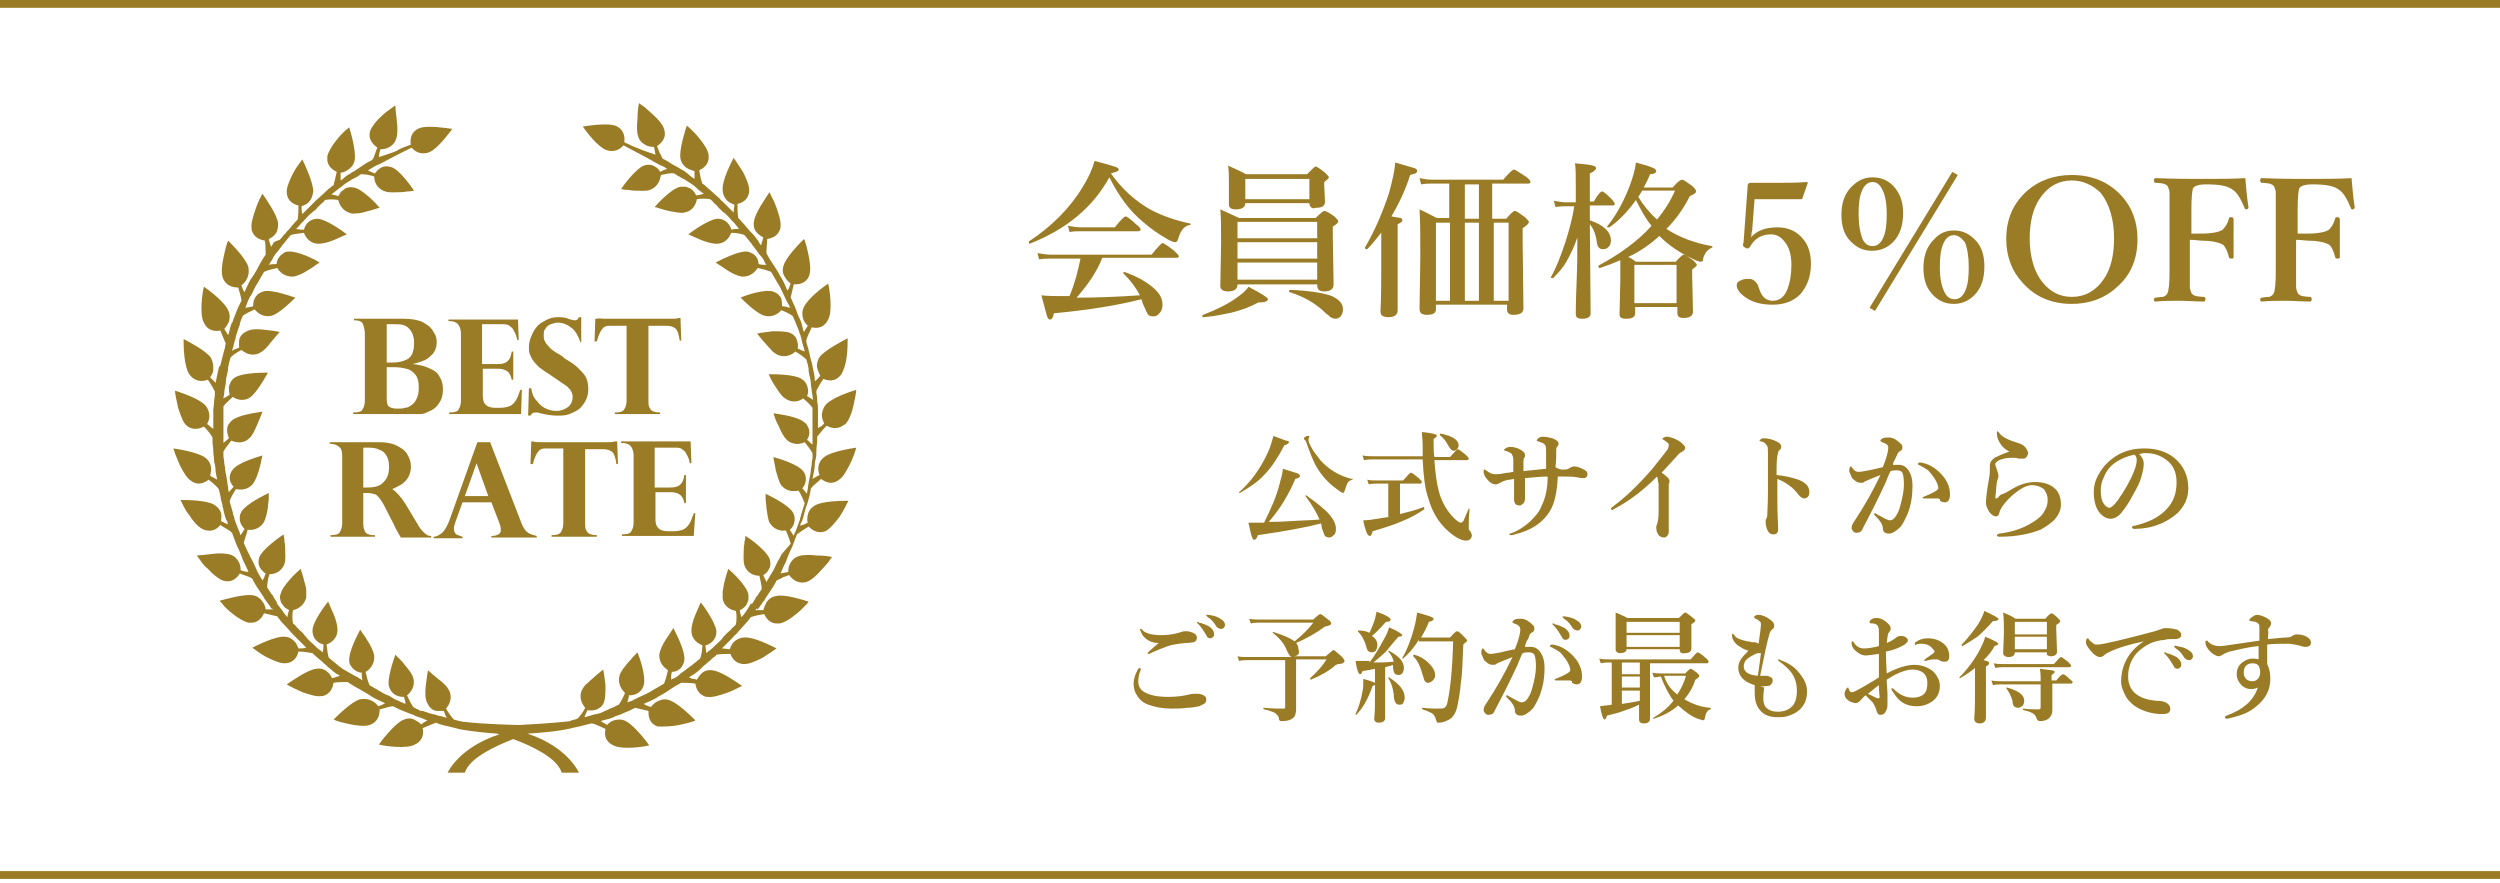 <?xml version="1.0" encoding="utf-8"?>
<!-- Generator: Adobe Illustrator 28.0.0, SVG Export Plug-In . SVG Version: 6.00 Build 0)  -->
<svg version="1.1" id="レイヤー_1" xmlns="http://www.w3.org/2000/svg" xmlns:xlink="http://www.w3.org/1999/xlink" x="0px"
	 y="0px" viewBox="0 0 320 113" style="enable-background:new 0 0 320 113;" xml:space="preserve">
<style type="text/css">
	.st0{fill:#9B7C26;}
	.st1{fill:none;stroke:#9B7C26;stroke-miterlimit:10;}
</style>
<path class="st0" d="M35,76.4c0,0,0-0.1-0.1-0.2c-0.1-0.1-0.2-0.2-0.3-0.4c-0.2-0.3-0.4-0.6-0.4-0.6c0-0.5,0.1-1.2,0.3-1.7
	c0.5,0,1.5-0.2,1.9-1.3c0.2-0.5,0.1-1.3,0.1-2.1c0-0.4-0.1-0.7-0.1-1c0-0.3-0.1-0.5-0.1-0.7c-0.6,0.4-2.7,1.9-3.1,2.9
	c-0.2,0.6-0.1,1.1,0.1,1.4c0.2,0.3,0.5,0.6,0.7,0.7c-0.1,0.3-0.2,0.6-0.4,0.9c0,0-0.1-0.2-0.3-0.5c-0.2-0.3-0.4-0.7-0.6-1.2
	c-0.2-0.4-0.4-0.9-0.6-1.2C32,71.3,32,71.1,31.9,71c0-0.1-0.1-0.2-0.1-0.2l-0.6-1.3c0.1-0.5,0.4-1.2,0.5-1.7c0.5,0.1,1.5,0,2.1-1
	c0.2-0.4,0.4-1.2,0.5-1.9c0-0.4,0.1-0.8,0.1-1.1c0-0.3,0-0.6,0-0.7c-0.6,0.3-2.9,1.4-3.5,2.4c-0.1,0.2-0.2,0.4-0.2,0.6
	c-0.1,0.8,0.3,1.3,0.6,1.6c-0.1,0.2-0.3,0.5-0.5,0.8c0,0-0.1-0.1-0.1-0.3c-0.1-0.2-0.2-0.5-0.3-0.7c-0.2-0.5-0.4-1.1-0.4-1.1
	S30,66.2,29.9,66c-0.1-0.2-0.1-0.4-0.1-0.4l-0.4-1.4c0.1-0.5,0.5-1.1,0.8-1.6c0.5,0.1,1.5,0.2,2.2-0.7c0.3-0.4,0.6-1.2,0.8-1.9
	c0.2-0.7,0.3-1.4,0.4-1.7c-0.7,0.2-3.1,0.9-3.8,1.8c-0.8,1-0.2,1.9,0.1,2.2c-0.2,0.2-0.4,0.5-0.6,0.7c0,0-0.1-0.2-0.1-0.6
	c-0.1-0.4-0.1-0.8-0.2-1.3c-0.1-0.5-0.2-0.9-0.2-1.3c-0.1-0.4-0.1-0.6-0.1-0.6s0-0.3-0.1-0.7c0-0.2,0-0.4,0-0.5c0-0.1,0-0.2,0-0.2
	c0.2-0.4,0.7-1,1-1.4c0.5,0.2,1.5,0.5,2.3-0.3c0.4-0.3,0.7-1,1-1.7c0.3-0.7,0.6-1.4,0.7-1.7c-0.7,0.1-3.2,0.4-4,1.2
	c-0.2,0.2-0.3,0.4-0.4,0.5c-0.3,0.7,0,1.4,0.1,1.7c-0.2,0.2-0.5,0.4-0.7,0.6c0,0,0-0.1,0-0.4c0-0.2,0-0.5,0-0.8c0-0.6,0-1.2,0-1.2
	l0-0.9c0,0,0-0.3,0-0.7c0-0.4,0-0.7,0-0.7c0.3-0.4,0.9-0.9,1.2-1.2c0.4,0.3,1.4,0.7,2.3,0c0.4-0.3,0.9-1,1.3-1.6
	c0.4-0.6,0.7-1.2,0.9-1.5c-0.7,0-3.2,0-4.2,0.6c-0.5,0.3-0.7,0.8-0.8,1.2c0,0.4,0,0.8,0.1,1c-0.2,0.2-0.5,0.3-0.8,0.5
	c0,0,0-0.2,0.1-0.6c0-0.4,0.1-0.8,0.2-1.3c0-0.5,0.1-1,0.2-1.3c0.1-0.4,0.1-0.6,0.1-0.6s0-0.1,0-0.2c0-0.1,0.1-0.3,0.1-0.5
	c0.1-0.3,0.2-0.7,0.2-0.7c0.3-0.4,1-0.8,1.4-1c0.4,0.3,1.2,0.9,2.3,0.4c0.2-0.1,0.5-0.3,0.7-0.5c0.2-0.2,0.5-0.5,0.7-0.8
	c0.5-0.6,1-1.2,1.2-1.4c-0.3-0.1-1.1-0.2-2-0.3c-0.8-0.1-1.7-0.1-2.2,0.2c-0.2,0.1-0.4,0.2-0.6,0.4c-0.3,0.3-0.4,0.6-0.4,0.9
	c0,0.3,0,0.6,0,0.8c-0.2,0.1-0.6,0.2-0.9,0.4c0,0,0.2-0.6,0.3-1.1c0.1-0.3,0.2-0.6,0.2-0.8c0.1-0.2,0.1-0.3,0.1-0.3l0.3-0.9
	c0,0,0-0.1,0.1-0.2c0,0,0-0.1,0-0.1c0,0,0,0,0-0.1c0-0.1,0.1-0.2,0.1-0.3c0.1-0.3,0.3-0.7,0.3-0.7c0.4-0.3,1.1-0.6,1.5-0.8
	c0.3,0.4,1.1,1.1,2.2,0.8c1-0.3,2.6-1.9,3-2.3c-0.6-0.2-3.1-1.1-4.1-0.8c-0.6,0.2-0.9,0.5-1.1,0.9s-0.2,0.8-0.2,1
	c-0.3,0.1-0.6,0.1-1,0.2c0,0,0.1-0.2,0.2-0.5s0.3-0.8,0.6-1.2c0.2-0.4,0.4-0.9,0.6-1.2c0.2-0.3,0.3-0.5,0.3-0.5l0.7-1.2
	c0.4-0.2,1.2-0.4,1.7-0.5c0.2,0.4,0.9,1.2,2.1,1.1c0.5-0.1,1.2-0.4,1.8-0.8c0.3-0.2,0.7-0.4,0.9-0.6c0.3-0.2,0.5-0.3,0.6-0.4
	c-0.6-0.4-2.8-1.5-4-1.4c-0.3,0-0.5,0.1-0.6,0.2c-0.7,0.4-0.9,1.1-0.9,1.4c-0.3,0-0.6,0-1,0.1c0,0,0.1-0.1,0.2-0.3
	c0.1-0.2,0.3-0.4,0.4-0.7c0.3-0.5,0.7-0.9,0.7-0.9s0.1-0.2,0.3-0.4c0.1-0.2,0.3-0.4,0.3-0.4l0.4-0.5l0.5-0.6
	c0.5-0.2,1.2-0.2,1.7-0.3c0.2,0.5,0.7,1.4,1.9,1.4c0.5,0,1.3-0.2,2-0.5c0.7-0.3,1.3-0.6,1.6-0.7c-0.5-0.4-2.6-1.9-3.7-2
	c-0.6,0-1,0.2-1.3,0.5c-0.3,0.3-0.4,0.6-0.5,0.9c-0.3,0-0.6,0-1-0.1c0,0,0.2-0.2,0.4-0.4c0.2-0.3,0.6-0.6,0.9-1
	c0.2-0.2,0.3-0.3,0.5-0.5c0.2-0.1,0.3-0.3,0.5-0.4c0.3-0.2,0.4-0.4,0.4-0.4s0.2-0.2,0.5-0.5c0.3-0.2,0.5-0.5,0.5-0.5
	c0.5-0.1,1.2-0.1,1.7,0c0.1,0.5,0.5,1.4,1.6,1.7c0.3,0.1,0.6,0,0.9,0c0.3,0,0.7-0.1,1-0.2c0.4-0.1,0.8-0.2,1.1-0.3
	c0.3-0.1,0.6-0.2,0.7-0.2c-0.4-0.5-2.2-2.4-3.3-2.6c-0.2,0-0.5-0.1-0.7,0c-0.2,0-0.4,0.1-0.5,0.2c-0.1,0.1-0.3,0.2-0.4,0.3
	c-0.2,0.2-0.3,0.5-0.4,0.6c-0.3-0.1-0.6-0.2-0.9-0.2c0,0,0.5-0.4,0.9-0.7c0.5-0.4,0.9-0.7,0.9-0.7l0.8-0.5c0,0,0.1-0.1,0.2-0.1
	c0,0,0.1-0.1,0.2-0.1c0,0,0,0,0,0c0,0,0.1,0,0.1-0.1c0,0,0,0,0,0s0,0,0.1,0c0.3-0.2,0.6-0.4,0.6-0.4c0.5,0,1.2,0.1,1.7,0.3
	c0,0.5,0.2,1.5,1.4,1.9c0.5,0.2,1.3,0.1,2,0.1c0.4,0,0.7-0.1,1-0.1c0.3,0,0.6-0.1,0.7-0.1c-0.4-0.6-1.9-2.7-2.9-3
	c-0.6-0.2-1.1-0.1-1.4,0.1c-0.3,0.2-0.6,0.5-0.7,0.7c-0.2-0.1-0.6-0.2-0.9-0.4c0,0,0.2-0.1,0.5-0.3c0.3-0.2,0.7-0.4,1.2-0.6
	c0.2-0.1,2.2-1.2,3.9-2c0.3,0.4,1.1,1,2.2,0.6c1.1-0.4,2.6-2.5,3-3c-0.7-0.1-3.2-0.5-4.2-0.1c-1.3,0.5-1.2,1.8-1.1,2.1
	c-0.8,0.3-1.6,0.6-1.8,0.8c-0.4,0.2-2.3,0.8-2.3,0.8c0-0.3,0.1-0.7,0.2-1c0.2,0,0.6,0,1-0.2c0.4-0.2,0.8-0.5,1-1.1
	c0.2-0.5,0.2-1.4,0.1-2.3c-0.1-0.8-0.2-1.7-0.2-2c-0.2,0.1-0.4,0.3-0.7,0.5c-0.3,0.2-0.7,0.5-1,0.8c-0.7,0.6-1.3,1.4-1.5,1.9
	c-0.4,1.2,0.5,1.9,0.9,2.2c-0.1,0.2-0.2,0.5-0.3,0.8c-0.1,0.3-0.2,0.6-0.4,0.8c0,0-0.2,0.1-0.4,0.2c-0.2,0.1-0.5,0.3-0.8,0.5
	c-0.6,0.4-1.2,0.8-1.2,0.8s-0.1,0-0.2,0.1c-0.1,0.1-0.3,0.2-0.5,0.3c-0.3,0.2-0.6,0.5-0.6,0.5l-0.3,0.2c0-0.2,0-0.4,0-0.6
	c0-0.1,0-0.3,0-0.4c0.2,0,0.6-0.1,1-0.4c0.3-0.2,0.7-0.6,0.8-1.2c0.2-1.1-0.5-3.6-0.7-4.2c-0.1,0.1-0.4,0.3-0.7,0.6
	c-0.3,0.3-0.6,0.6-0.9,1c-0.6,0.7-1.1,1.6-1.2,2.1c0,0.1,0,0.1,0,0.2c-0.1,1.1,0.8,1.6,1.2,1.8c-0.1,0.5-0.3,1.3-0.4,1.7
	c0,0-0.2,0.1-0.4,0.3c-0.3,0.2-0.6,0.5-0.9,0.8c-0.3,0.3-0.7,0.6-0.9,0.8c-0.2,0.2-0.4,0.4-0.4,0.4s-0.3,0.3-0.7,0.7
	c-0.2,0.2-0.3,0.3-0.5,0.5c-0.1,0.1-0.2,0.2-0.2,0.2c-0.1-0.3-0.1-0.7-0.1-1c0.2-0.1,0.6-0.2,0.9-0.5c0.3-0.3,0.5-0.7,0.6-1.4
	c0-1.1-1.1-3.5-1.4-4.1c-0.2,0.3-0.8,1-1.2,1.8c-0.4,0.8-0.8,1.7-0.8,2.3c0,1.3,1,1.7,1.5,1.8c0,0.5,0,1.3-0.1,1.8
	c0,0-0.1,0.1-0.3,0.3c-0.2,0.2-0.4,0.5-0.6,0.7c-0.2,0.3-0.5,0.5-0.6,0.7c-0.2,0.2-0.3,0.3-0.3,0.3s-0.2,0.3-0.5,0.6
	C35.2,30.9,35,31,35,31.1c-0.1,0.1-0.1,0.2-0.1,0.2l-0.2,0.3c-0.1-0.2-0.1-0.4-0.2-0.6c0-0.1-0.1-0.3-0.1-0.4
	c0.2-0.1,0.6-0.3,0.8-0.6c0.3-0.3,0.4-0.8,0.4-1.4c-0.1-1.1-1.6-3.2-2-3.8c-0.2,0.3-0.6,1.1-0.9,2c-0.3,0.9-0.6,1.8-0.5,2.4
	c0,0.1,0,0.1,0,0.2c0.3,1.1,1.2,1.3,1.7,1.4c0.1,0.5,0.1,1.3,0.1,1.8c0,0-0.5,0.7-0.9,1.5c-0.4,0.8-0.9,1.5-0.9,1.5
	s-0.1,0.1-0.2,0.3c-0.1,0.2-0.2,0.4-0.3,0.6c-0.2,0.4-0.4,0.9-0.4,0.9c-0.2-0.3-0.3-0.6-0.4-0.9c0.2-0.1,0.5-0.4,0.7-0.8
	c0.2-0.4,0.3-0.8,0.2-1.5c-0.3-1.1-2.1-2.9-2.6-3.4c-0.1,0.2-0.2,0.5-0.3,0.9c-0.1,0.4-0.2,0.8-0.3,1.3c-0.2,0.9-0.3,1.9-0.1,2.5
	c0.4,1.2,1.5,1.3,2,1.3c0.1,0.5,0.4,1.2,0.4,1.7c0,0-0.1,0.2-0.2,0.4c-0.1,0.2-0.3,0.6-0.4,0.9c-0.3,0.7-0.5,1.3-0.5,1.3
	s0,0.1-0.1,0.2c-0.1,0.1-0.1,0.3-0.2,0.5c-0.1,0.4-0.2,0.8-0.2,0.8l-0.1,0.3c-0.1-0.2-0.2-0.3-0.3-0.5c-0.1-0.1-0.1-0.2-0.2-0.3
	c0.2-0.2,0.4-0.5,0.6-0.9c0.1-0.4,0.2-0.9-0.1-1.5c-0.5-1.1-2.5-2.6-3.1-3c-0.2,0.7-0.6,3.6,0,4.6c0,0.1,0.1,0.1,0.1,0.2
	c0.6,1,1.6,0.9,2,0.8c0.2,0.5,0.5,1.2,0.7,1.7c0,0-0.1,0.2-0.1,0.5c-0.1,0.3-0.2,0.7-0.3,1.1c-0.1,0.4-0.2,0.8-0.3,1.2
	C28,46.9,28,47.1,28,47.1s-0.1,0.5-0.2,0.9c-0.1,0.5-0.2,1-0.2,1c-0.2-0.2-0.5-0.5-0.7-0.7c0.1-0.2,0.4-0.5,0.4-1s0-0.9-0.3-1.5
	c-0.6-0.9-2.9-2.1-3.5-2.4c0,0.4,0,1.3,0.1,2.2c0.1,0.9,0.3,1.9,0.7,2.4c0.8,1,1.8,0.8,2.3,0.6c0.3,0.4,0.7,1.1,0.9,1.5
	c0,0,0,0.2,0,0.4c0,0.3-0.1,0.6-0.1,1c0,0.3-0.1,0.7-0.1,1c0,0.3,0,0.4,0,0.4l0,1.6v0.4c-0.1-0.1-0.3-0.2-0.5-0.4
	c-0.1-0.1-0.2-0.2-0.3-0.2c0.1-0.2,0.3-0.6,0.3-1c0-0.4-0.1-0.9-0.5-1.4C25.5,51,23,50.2,22.4,50c0,0.4,0.2,1.3,0.4,2.2
	c0.3,0.9,0.6,1.8,1,2.2c0.1,0,0.1,0.1,0.1,0.1c0.9,0.7,1.8,0.3,2.2,0.1c0.4,0.4,0.9,1,1.1,1.4c0,0,0,0.2,0,0.5
	c0,0.3,0.1,0.8,0.1,1.2c0,0.4,0.1,0.9,0.1,1.2c0,0.3,0.1,0.5,0.1,0.5s0.1,0.5,0.1,1c0.1,0.5,0.2,1,0.2,1c-0.3-0.2-0.6-0.3-0.9-0.5
	c0.1-0.5,0.4-1.5-0.6-2.3c-0.9-0.7-3.4-1.1-4.1-1.2c0.1,0.4,0.4,1.2,0.8,2.1c0.4,0.8,0.9,1.7,1.4,2c1,0.8,1.9,0.2,2.3-0.1
	c0.4,0.3,1,0.8,1.3,1.2c0,0,0.2,0.7,0.3,1.4c0.1,0.3,0.2,0.7,0.2,0.9c0.1,0.2,0.1,0.4,0.1,0.4s0.1,0.4,0.2,0.8
	c0.1,0.2,0.1,0.4,0.2,0.5c0.1,0.1,0.1,0.2,0.1,0.2l0.1,0.3c-0.2-0.1-0.4-0.1-0.5-0.2c-0.1-0.1-0.3-0.1-0.4-0.2c0-0.2,0.1-0.6,0-1
	c-0.1-0.4-0.4-0.8-0.9-1.1c-1-0.6-3.6-0.6-4.3-0.6c0.2,0.3,0.5,1.2,1.1,1.9c0.5,0.8,1.1,1.5,1.7,1.8c0.1,0,0.1,0.1,0.2,0.1
	c1.1,0.4,1.8-0.2,2.1-0.6c0.4,0.3,1.1,0.6,1.5,1c0,0,0.3,0.8,0.6,1.6c0.2,0.4,0.4,0.8,0.5,1.1c0.1,0.3,0.2,0.5,0.2,0.5
	s0,0.1,0.1,0.3c0.1,0.2,0.2,0.4,0.3,0.6c0.2,0.4,0.4,0.9,0.4,0.9c-0.3,0-0.7-0.1-1-0.2c0-0.2,0-0.6-0.2-1c-0.2-0.4-0.5-0.8-1.1-1
	c-0.6-0.2-1.5-0.2-2.3-0.1c-0.9,0.1-1.7,0.2-2,0.2c0.1,0.2,0.3,0.4,0.5,0.7c0.2,0.3,0.5,0.7,0.9,1c0.6,0.7,1.4,1.3,1.9,1.5
	c1.2,0.4,1.9-0.4,2.2-0.9c0.2,0.1,0.5,0.2,0.8,0.3c0.3,0.1,0.6,0.2,0.8,0.4c0,0,0.1,0.2,0.2,0.4c0.1,0.2,0.3,0.5,0.5,0.8
	c0.4,0.6,0.8,1.2,0.8,1.2s0,0.1,0.1,0.2c0.1,0.1,0.2,0.3,0.3,0.4c0.2,0.3,0.5,0.7,0.5,0.7l0.8-0.6L35,76.4L35,76.4z"/>
<path class="st0" d="M95.6,78.1c-0.3,0.5-0.7,0.9-0.7,0.9c-0.1-0.3-0.2-0.7-0.2-0.9c0.2-0.1,0.4-0.2,0.6-0.4
	c0.1-0.1,0.2-0.2,0.3-0.4c0.1-0.2,0.1-0.3,0.2-0.5c0-0.2,0-0.4,0-0.7c-0.2-1.1-2.1-2.9-2.6-3.3c0,0.1-0.1,0.4-0.2,0.7
	c-0.1,0.3-0.2,0.7-0.3,1.1c-0.1,0.4-0.1,0.7-0.2,1.1c0,0.3,0,0.6,0,0.9c0.2,1.2,1.2,1.5,1.7,1.6c0.1,0.5,0.1,1.2,0,1.7
	c0,0-0.2,0.3-0.5,0.5c-0.2,0.3-0.5,0.5-0.5,0.5s-0.2,0.2-0.4,0.4c-0.1,0.1-0.3,0.3-0.4,0.5c-0.2,0.2-0.3,0.3-0.5,0.5
	c-0.4,0.3-0.7,0.7-1,0.9c-0.3,0.2-0.5,0.4-0.5,0.4c0-0.3-0.1-0.7-0.1-1c0.2,0,0.6-0.2,0.9-0.5c0.3-0.3,0.5-0.7,0.5-1.3
	c-0.1-1.1-1.6-3.2-2-3.7c-0.1,0.2-0.4,0.9-0.7,1.6c-0.3,0.7-0.5,1.5-0.5,2c0,1.2,0.9,1.7,1.4,1.9c0,0.5-0.1,1.3-0.3,1.7l-1.1,0.9
	c0,0-0.2,0.1-0.4,0.3c-0.2,0.1-0.4,0.3-0.4,0.3s-0.5,0.3-0.9,0.7c-0.2,0.2-0.5,0.3-0.7,0.4C86,86.9,85.9,87,85.9,87
	c0-0.3,0-0.7,0.1-1c0.4,0,1.1-0.2,1.4-0.9c0.1-0.2,0.2-0.4,0.2-0.7c0.1-1.1-1.1-3.4-1.4-4c-0.1,0.1-0.2,0.3-0.4,0.6
	c-0.2,0.3-0.4,0.6-0.6,0.9c-0.4,0.6-0.7,1.3-0.8,1.8c-0.1,1.2,0.7,1.8,1.1,2.1c-0.1,0.5-0.3,1.2-0.5,1.7l-1.2,0.7
	c0,0-0.2,0.1-0.5,0.3c-0.3,0.2-0.8,0.4-1.2,0.6c-0.4,0.2-0.9,0.4-1.2,0.6c-0.3,0.1-0.6,0.2-0.6,0.2c0.1-0.3,0.2-0.7,0.2-0.9
	c0.2,0,0.6,0,1-0.2c0.4-0.2,0.7-0.5,0.9-1.1c0.3-1.1-0.5-3.5-0.8-4.2c-0.1,0.1-0.3,0.3-0.5,0.5c-0.2,0.2-0.4,0.5-0.7,0.8
	c-0.5,0.6-1,1.2-1.1,1.7c-0.3,1.1,0.4,1.9,0.7,2.2c-0.2,0.5-0.5,1.1-0.8,1.5c0,0-0.3,0.1-0.6,0.3c-0.2,0.1-0.3,0.1-0.5,0.2
	c-0.1,0-0.2,0.1-0.2,0.1L77,91.2c0,0-0.1,0.1-0.3,0.1c-0.2,0.1-0.5,0.1-0.8,0.2c-0.6,0.2-1.1,0.3-1.1,0.3c0.1-0.3,0.3-0.7,0.4-0.9
	c0.2,0,0.5,0.1,0.8,0c0.3,0,0.6-0.2,0.9-0.4c0.1-0.1,0.3-0.3,0.4-0.6c0.2-0.5,0.2-1.4,0.2-2.2c-0.1-0.8-0.2-1.7-0.3-2
	c-0.2,0.2-0.8,0.6-1.4,1.2c-0.3,0.2-0.5,0.5-0.8,0.7c-0.2,0.2-0.4,0.5-0.5,0.7c-0.5,1.1,0.1,1.9,0.4,2.3c-0.2,0.5-0.7,1.1-1,1.4
	c0,0-0.3,0.1-0.7,0.2c-0.1,0-0.1,0-0.2,0.1c-2.4,0.3-6.6,0.5-6.6,0.5s-4.6-0.1-6.9-0.4c0,0-0.1,0-0.2,0c-0.1,0-0.3-0.1-0.5-0.1
	c-0.3-0.1-0.7-0.2-0.7-0.2c-0.3-0.3-0.8-1-1-1.4c0.3-0.4,0.9-1.2,0.4-2.3c-0.1-0.2-0.3-0.5-0.5-0.7c-0.2-0.2-0.5-0.5-0.8-0.7
	c-0.6-0.5-1.2-1-1.4-1.2c-0.1,0.3-0.2,1.1-0.3,2c-0.1,0.8-0.1,1.7,0.2,2.2c0.1,0.2,0.2,0.4,0.4,0.6c0.3,0.3,0.6,0.4,0.9,0.4
	s0.6,0,0.8,0c0.1,0.2,0.2,0.6,0.4,0.9c0,0-0.5-0.2-1.1-0.3c-0.3-0.1-0.6-0.2-0.8-0.2c-0.2-0.1-0.3-0.1-0.3-0.1l-0.9-0.3
	c0,0-0.1,0-0.1,0c0,0-0.1,0-0.1,0c-0.1,0-0.3-0.1-0.4-0.2c-0.3-0.1-0.6-0.3-0.6-0.3c-0.3-0.4-0.6-1.1-0.8-1.5
	c0.4-0.3,1.1-1.1,0.8-2.2c-0.1-0.5-0.6-1.1-1.1-1.7c-0.2-0.3-0.5-0.6-0.7-0.8c-0.2-0.2-0.4-0.4-0.5-0.5c-0.2,0.6-1.1,3.1-0.8,4.1
	c0.2,0.6,0.5,0.9,0.9,1.1c0.4,0.2,0.8,0.2,1,0.2c0.1,0.3,0.2,0.6,0.2,0.9c0,0-0.2-0.1-0.5-0.2c-0.3-0.2-0.8-0.3-1.2-0.6
	s-0.9-0.4-1.2-0.6c-0.3-0.2-0.5-0.3-0.5-0.3l-1.2-0.7c-0.2-0.4-0.4-1.2-0.5-1.7c0.4-0.2,1.2-0.9,1.1-2.1c-0.1-0.5-0.4-1.2-0.8-1.8
	c-0.2-0.3-0.4-0.7-0.6-0.9c-0.2-0.3-0.3-0.5-0.4-0.6c-0.3,0.6-1.5,2.8-1.4,4c0,0.3,0.1,0.5,0.2,0.6c0.4,0.7,1.1,0.9,1.4,0.9
	c0,0.3,0,0.6,0.1,1c0,0-0.1-0.1-0.3-0.2c-0.2-0.1-0.4-0.3-0.7-0.4C44.5,86,44,85.7,44,85.7s-0.2-0.1-0.4-0.3
	c-0.2-0.1-0.4-0.3-0.4-0.3l-1.1-0.9c-0.2-0.5-0.2-1.2-0.3-1.7c0.5-0.2,1.4-0.7,1.4-1.9c0-0.5-0.2-1.3-0.5-2
	c-0.3-0.7-0.6-1.3-0.7-1.6c-0.4,0.5-2,2.6-2,3.7c0,0.6,0.2,1,0.5,1.3c0.3,0.3,0.6,0.4,0.9,0.5c0,0.3,0,0.6-0.1,1
	c0,0-0.2-0.2-0.5-0.4c-0.3-0.2-0.6-0.6-1-0.9c-0.2-0.2-0.3-0.3-0.5-0.5c-0.1-0.2-0.3-0.3-0.4-0.5c-0.2-0.3-0.4-0.4-0.4-0.4
	s-0.2-0.2-0.5-0.5c-0.2-0.3-0.5-0.5-0.5-0.5c-0.1-0.5-0.1-1.2,0-1.7c0.5-0.1,1.4-0.5,1.7-1.6c0-0.2,0-0.6,0-0.9c0-0.3-0.1-0.7-0.2-1
	c-0.1-0.4-0.2-0.8-0.3-1.1c-0.1-0.3-0.2-0.6-0.2-0.7c-0.5,0.4-2.4,2.2-2.6,3.3c-0.1,0.2-0.1,0.5,0,0.7c0,0.2,0.1,0.4,0.2,0.5
	c0.1,0.1,0.2,0.3,0.3,0.4c0.2,0.2,0.5,0.3,0.6,0.4c-0.1,0.3-0.2,0.6-0.2,0.9c0,0-0.4-0.4-0.7-0.9c-0.4-0.5-0.7-0.9-0.7-0.9l-0.8,0.6
	L35,78c-0.2,0-0.4,0-0.6,0c-0.1,0-0.3,0-0.4,0c0-0.2-0.1-0.6-0.4-1c-0.2-0.3-0.6-0.7-1.2-0.8c-1.1-0.2-3.6,0.5-4.3,0.7
	c0.1,0.1,0.4,0.4,0.6,0.7c0.3,0.3,0.6,0.6,1,0.9c0.7,0.6,1.6,1.1,2.1,1.2c0.1,0,0.1,0,0.2,0c1.1,0.1,1.6-0.8,1.8-1.2
	c0.5,0.1,1.3,0.3,1.7,0.4c0,0,0.1,0.2,0.3,0.4c0.2,0.3,0.5,0.6,0.8,0.9c0.3,0.3,0.6,0.7,0.8,0.9c0.2,0.2,0.4,0.4,0.4,0.4
	s0.3,0.3,0.7,0.7c0.2,0.2,0.3,0.3,0.5,0.5c0.1,0.1,0.2,0.2,0.2,0.2c-0.3,0.1-0.7,0.1-1,0.1c-0.1-0.2-0.2-0.6-0.5-0.9
	c-0.3-0.3-0.7-0.6-1.3-0.6c-1.1-0.1-3.5,1.1-4.1,1.4c0.3,0.2,1,0.8,1.8,1.2c0.8,0.4,1.7,0.8,2.3,0.8c1.3,0,1.7-1,1.8-1.5
	c0.5,0,1.3,0.1,1.8,0.2c0,0,0.1,0.1,0.3,0.3c0.2,0.2,0.5,0.4,0.7,0.6c0.3,0.2,0.5,0.5,0.7,0.6c0.2,0.2,0.3,0.3,0.3,0.3
	s0.3,0.2,0.6,0.5c0.1,0.1,0.3,0.2,0.4,0.3c0.1,0.1,0.2,0.1,0.2,0.1l0.3,0.2c-0.2,0.1-0.4,0.1-0.6,0.2c-0.1,0-0.3,0.1-0.4,0.1
	c-0.1-0.2-0.3-0.6-0.6-0.8c-0.3-0.3-0.8-0.5-1.4-0.4c-1.1,0.1-3.2,1.6-3.8,2c0.3,0.2,1.1,0.6,2,1c0.9,0.3,1.8,0.6,2.4,0.5
	c0.1,0,0.1,0,0.2,0c1.1-0.3,1.3-1.2,1.4-1.7c0.5-0.1,1.3-0.1,1.8-0.1c0,0,0.7,0.5,1.5,0.9c0.7,0.4,1.5,0.9,1.5,0.9s0.1,0.1,0.3,0.2
	c0.2,0.1,0.4,0.2,0.6,0.3c0.4,0.2,0.9,0.4,0.9,0.4c-0.3,0.2-0.6,0.3-0.9,0.4c-0.1-0.2-0.4-0.5-0.8-0.7c-0.4-0.2-0.8-0.3-1.5-0.2
	c-1.1,0.3-2.9,2.1-3.4,2.6c0.2,0.1,0.5,0.2,0.8,0.3c0.4,0.1,0.8,0.2,1.3,0.3c0.9,0.2,1.9,0.3,2.5,0.1c1.2-0.4,1.3-1.5,1.3-2
	c0.5-0.1,1.3-0.4,1.7-0.4c0,0,0.2,0.1,0.4,0.2c0.2,0.1,0.6,0.3,0.9,0.4c0.7,0.3,1.3,0.5,1.3,0.5s0.1,0,0.2,0.1s0.3,0.1,0.5,0.2
	c0.4,0.1,0.8,0.3,0.8,0.3l0.3,0.1c-0.1,0.1-0.3,0.2-0.5,0.3c-0.1,0.1-0.2,0.2-0.3,0.2c-0.2-0.2-0.5-0.4-0.9-0.6s-0.9-0.2-1.5,0.1
	c-1,0.5-2.6,2.5-3,3.1c0.7,0.2,3.6,0.6,4.6,0c0.1,0,0.1-0.1,0.2-0.1c1-0.6,0.9-1.6,0.8-2c0.5-0.2,1.2-0.5,1.7-0.7
	c0,0,0.2,0.1,0.5,0.2c0.3,0.1,0.7,0.2,1.2,0.3c0.4,0.1,0.8,0.2,1.2,0.3c0.3,0.1,0.5,0.1,0.5,0.1c1.1,0.2,2.9,0.4,4.4,0.5
	c0.1,0,0.2,0.1,0.3,0.1c-5.2,1.7-6.6,4.9-6.6,4.9h2.2c0.6-1.9,3.9-3.4,6.2-4.3c2.4,0.9,5.6,2.4,6.2,4.3h2.2c0,0-1.4-3.3-6.6-5
	c0,0,0.1,0,0.1,0c1.6-0.1,4.2-0.3,6-0.8c0.2,0,0.3-0.1,0.5-0.1c0.4-0.1,0.8-0.2,1.2-0.3c0.3-0.1,0.5-0.1,0.5-0.1
	c0.5,0.1,1.2,0.5,1.7,0.7c-0.1,0.5-0.2,1.4,0.8,2c0.1,0,0.1,0.1,0.2,0.1c1.1,0.6,3.9,0.2,4.6,0c-0.4-0.6-2-2.6-3-3.1
	c-0.6-0.3-1.1-0.2-1.5-0.1c-0.4,0.1-0.7,0.4-0.9,0.6c-0.1-0.1-0.2-0.1-0.3-0.2c-0.2-0.1-0.3-0.2-0.5-0.3l0.3-0.1
	c0,0,0.4-0.1,0.8-0.2c0.2-0.1,0.4-0.1,0.5-0.2c0.1,0,0.2-0.1,0.2-0.1s0.7-0.2,1.3-0.5c0.3-0.1,0.7-0.3,0.9-0.4
	c0.2-0.1,0.4-0.2,0.4-0.2c0.5,0.1,1.2,0.3,1.7,0.4c0,0.5,0,1.6,1.2,2C85,93,86,93,86.9,92.8c0.5-0.1,0.9-0.2,1.3-0.3
	c0.4-0.1,0.7-0.2,0.8-0.3c-0.5-0.5-2.3-2.3-3.4-2.6c-0.6-0.2-1.1,0-1.5,0.2c-0.4,0.2-0.6,0.5-0.8,0.7c-0.3-0.1-0.6-0.2-0.9-0.4
	c0,0,0.4-0.2,0.9-0.4c0.2-0.1,0.4-0.2,0.6-0.3c0.2-0.1,0.3-0.2,0.3-0.2s0.8-0.4,1.5-0.9c0.7-0.5,1.5-0.9,1.5-0.9
	c0.5,0,1.3,0,1.8,0.1c0.1,0.5,0.3,1.4,1.4,1.7c0.1,0,0.1,0,0.2,0c0.6,0.1,1.5-0.2,2.4-0.5c0.9-0.3,1.7-0.8,2-0.9
	c-0.6-0.4-2.7-1.9-3.8-2c-0.6-0.1-1.1,0.1-1.4,0.4c-0.3,0.3-0.5,0.6-0.6,0.8c-0.1,0-0.2-0.1-0.4-0.1c-0.2,0-0.4-0.1-0.6-0.2l0.3-0.2
	c0,0,0.1-0.1,0.2-0.1c0.1-0.1,0.3-0.2,0.4-0.3c0.3-0.2,0.6-0.5,0.6-0.5s0.1-0.1,0.3-0.3c0.2-0.2,0.5-0.4,0.7-0.6
	c0.3-0.2,0.5-0.5,0.7-0.6s0.3-0.3,0.3-0.3c0.5-0.1,1.3-0.1,1.8-0.1C93.6,84,94,85,95.3,85c0.6,0,1.5-0.4,2.3-0.8
	c0.8-0.5,1.5-1,1.8-1.2c-0.6-0.3-2.9-1.5-4.1-1.4c-0.6,0-1.1,0.3-1.4,0.6c-0.3,0.3-0.4,0.7-0.5,0.9c-0.3,0-0.6-0.1-1-0.1
	c0,0,0.1-0.1,0.2-0.2c0.1-0.1,0.3-0.3,0.5-0.5c0.3-0.3,0.7-0.7,0.7-0.7s0.1-0.2,0.4-0.4c0.2-0.2,0.5-0.6,0.8-0.9
	c0.3-0.3,0.6-0.7,0.8-0.9c0.2-0.3,0.3-0.4,0.3-0.4c0.5-0.2,1.2-0.3,1.7-0.4c0.2,0.4,0.7,1.3,1.8,1.2c0.1,0,0.1,0,0.2,0
	c0.6-0.1,1.4-0.6,2.1-1.2c0.4-0.3,0.7-0.6,1-0.9c0.3-0.3,0.5-0.5,0.6-0.7c-0.7-0.2-3.1-1-4.2-0.7c-0.6,0.1-1,0.5-1.2,0.8
	c-0.2,0.4-0.3,0.7-0.4,1c-0.1,0-0.2,0-0.4,0c-0.2,0-0.4,0-0.6,0l0.2-0.3l-0.8-0.6C96.2,77.2,95.9,77.6,95.6,78.1L95.6,78.1z"/>
<path class="st0" d="M103.5,63.9c0.2-0.7,0.3-1.4,0.3-1.4c0.3-0.4,0.9-0.8,1.3-1.2c0.4,0.3,1.3,0.9,2.3,0.1c0.5-0.3,1-1.2,1.4-2
	c0.4-0.8,0.7-1.7,0.8-2.1c-0.7,0.1-3.2,0.5-4.1,1.2c-1,0.8-0.8,1.8-0.6,2.3c-0.2,0.1-0.6,0.3-0.9,0.5c0,0,0.1-0.5,0.2-1
	c0.1-0.5,0.1-1,0.1-1s0-0.2,0.1-0.5c0.1-0.3,0.1-0.8,0.1-1.2c0-0.4,0.1-0.9,0.1-1.2c0-0.3,0-0.5,0-0.5c0.3-0.4,0.8-1,1.2-1.4
	c0.4,0.2,1.3,0.6,2.2-0.1c0.1,0,0.1-0.1,0.2-0.1c0.4-0.4,0.8-1.3,1-2.2c0.2-0.9,0.4-1.8,0.4-2.2c-0.7,0.2-3.1,1-3.9,1.9
	c-0.4,0.5-0.5,1-0.5,1.4c0,0.4,0.2,0.8,0.3,1c-0.1,0.1-0.2,0.2-0.3,0.3c-0.2,0.1-0.3,0.2-0.5,0.3v-0.4l0-1.6c0,0,0-0.2,0-0.4
	c0-0.3,0-0.6-0.1-1c0-0.4,0-0.7-0.1-1c0-0.3,0-0.4,0-0.4c0.2-0.4,0.6-1.1,0.9-1.5c0.5,0.2,1.5,0.5,2.3-0.6c0.3-0.5,0.6-1.4,0.7-2.4
	c0.1-0.9,0.1-1.8,0.1-2.2c-0.6,0.3-2.9,1.5-3.6,2.4c-0.3,0.5-0.4,1-0.3,1.4c0.1,0.4,0.3,0.8,0.4,1c-0.2,0.2-0.4,0.5-0.7,0.7
	c0,0,0-0.5-0.1-1c-0.1-0.5-0.2-0.9-0.2-0.9s0-0.2-0.1-0.5c-0.1-0.3-0.2-0.7-0.3-1.2c-0.1-0.4-0.2-0.8-0.3-1.1
	c-0.1-0.3-0.1-0.5-0.1-0.5c0.1-0.5,0.5-1.2,0.7-1.7c0.5,0.1,1.4,0.2,2-0.8c0-0.1,0.1-0.1,0.1-0.2c0.6-1,0.2-3.9,0-4.6
	c-0.6,0.4-2.6,1.9-3.1,3c-0.3,0.6-0.2,1.1-0.1,1.5c0.1,0.4,0.4,0.7,0.6,0.9c-0.1,0.1-0.1,0.2-0.2,0.3c-0.1,0.2-0.2,0.3-0.3,0.5
	l-0.1-0.3c0,0-0.1-0.4-0.2-0.8c-0.1-0.2-0.1-0.4-0.2-0.5c0-0.1-0.1-0.2-0.1-0.2s-0.3-0.7-0.5-1.3c-0.1-0.3-0.3-0.6-0.4-0.9
	s-0.2-0.4-0.2-0.4c0.1-0.5,0.3-1.2,0.4-1.7c0.5,0,1.6,0,2-1.2c0.2-0.6,0.1-1.5-0.1-2.5c-0.1-0.5-0.2-0.9-0.3-1.3
	c-0.1-0.4-0.2-0.7-0.3-0.8c-0.5,0.5-2.3,2.3-2.6,3.4c-0.2,0.6-0.1,1.1,0.2,1.5c0.2,0.4,0.5,0.6,0.7,0.8c-0.1,0.3-0.2,0.6-0.4,0.9
	c0,0-0.2-0.4-0.4-0.9c-0.1-0.2-0.2-0.4-0.3-0.6c-0.1-0.2-0.2-0.3-0.2-0.3s-0.4-0.8-0.9-1.5c-0.5-0.7-0.9-1.5-0.9-1.5
	c0-0.5,0.1-1.3,0.1-1.8c0.5-0.1,1.4-0.3,1.7-1.4c0-0.1,0-0.1,0-0.2c0.1-0.6-0.2-1.5-0.5-2.4c-0.3-0.9-0.8-1.7-0.9-2
	c-0.4,0.6-1.9,2.7-2,3.8c-0.1,0.6,0.1,1.1,0.4,1.4c0.3,0.3,0.6,0.5,0.8,0.6c0,0.1-0.1,0.2-0.1,0.4c-0.1,0.2-0.1,0.4-0.2,0.6
	l-0.2-0.3c0,0-0.1-0.1-0.1-0.2c-0.1-0.1-0.2-0.3-0.3-0.4c-0.2-0.3-0.5-0.6-0.5-0.6s-0.1-0.1-0.3-0.3c-0.2-0.2-0.4-0.5-0.6-0.7
	c-0.2-0.3-0.5-0.5-0.6-0.7c-0.2-0.2-0.3-0.3-0.3-0.3c-0.1-0.5-0.1-1.3-0.1-1.8c0.5-0.1,1.5-0.5,1.5-1.8c0-0.6-0.4-1.5-0.8-2.3
	c-0.5-0.8-1-1.5-1.2-1.8c-0.3,0.6-1.5,2.9-1.4,4.1c0,0.6,0.3,1.1,0.6,1.4c0.3,0.3,0.7,0.4,0.9,0.5c0,0.3-0.1,0.6-0.1,1
	c0,0-0.1-0.1-0.2-0.2c-0.1-0.1-0.3-0.3-0.5-0.5c-0.3-0.3-0.7-0.7-0.7-0.7s-0.2-0.1-0.4-0.4c-0.2-0.2-0.6-0.5-0.9-0.8
	c-0.3-0.3-0.7-0.6-0.9-0.8c-0.2-0.2-0.4-0.3-0.4-0.3c-0.2-0.5-0.3-1.2-0.4-1.7c0.4-0.2,1.3-0.7,1.2-1.8c0-0.1,0-0.1,0-0.2
	c-0.1-0.6-0.6-1.4-1.2-2.1c-0.3-0.4-0.6-0.7-0.9-1c-0.3-0.3-0.5-0.5-0.7-0.6c-0.2,0.6-1,3.1-0.8,4.2c0.1,0.6,0.5,1,0.8,1.2
	c0.3,0.2,0.7,0.3,1,0.4c0,0.1,0,0.3,0,0.4c0,0.2,0,0.4,0,0.6l-0.3-0.2c0,0-0.3-0.2-0.6-0.5c-0.2-0.1-0.3-0.2-0.4-0.3
	c-0.1-0.1-0.2-0.1-0.2-0.1S86.6,21.3,86,21c-0.3-0.2-0.6-0.4-0.8-0.5c-0.2-0.1-0.4-0.2-0.4-0.2c-0.1-0.2-0.2-0.5-0.4-0.8
	c-0.1-0.3-0.2-0.6-0.3-0.8c0.4-0.3,1.3-0.9,0.9-2.2c-0.2-0.6-0.8-1.3-1.5-1.9c-0.3-0.3-0.7-0.6-1-0.9c-0.3-0.2-0.6-0.4-0.7-0.5
	c-0.1,0.3-0.2,1.2-0.2,2c-0.1,0.9-0.1,1.8,0.1,2.3c0.2,0.6,0.6,0.9,1,1.1c0.4,0.2,0.8,0.2,1,0.2c0.1,0.3,0.1,0.6,0.2,1
	c0,0-1.8-0.6-2.2-0.8c-0.3-0.1-1-0.4-1.8-0.8c0.1-0.4,0.1-1.6-1.1-2.1c-1-0.4-3.6,0-4.2,0.1c0.4,0.6,1.9,2.6,3,3
	c1.1,0.4,1.9-0.2,2.2-0.6c1.7,0.9,3.6,1.9,3.9,2.1c0.4,0.2,0.8,0.5,1.2,0.6c0.3,0.2,0.5,0.3,0.5,0.3c-0.3,0.1-0.7,0.3-0.9,0.4
	c-0.1-0.2-0.3-0.5-0.7-0.7c-0.3-0.2-0.8-0.3-1.4-0.1c-1,0.4-2.6,2.5-2.9,3c0.1,0,0.4,0.1,0.7,0.1c0.3,0,0.7,0.1,1,0.1
	c0.8,0,1.5,0.1,2-0.1c1.1-0.4,1.3-1.4,1.4-1.9c0.5-0.1,1.2-0.3,1.7-0.2c0,0,0.3,0.2,0.6,0.4c0,0,0,0,0.1,0c0,0,0,0,0,0
	c0.1,0.1,0.2,0.2,0.3,0.2c0.1,0.1,0.2,0.1,0.2,0.1l0.8,0.5c0,0,0.5,0.3,0.9,0.7c0.4,0.4,0.9,0.7,0.9,0.7c-0.3,0.1-0.7,0.2-1,0.2
	c-0.1-0.2-0.2-0.4-0.4-0.6c-0.1-0.1-0.2-0.2-0.4-0.3c-0.2-0.1-0.3-0.1-0.5-0.2c-0.2,0-0.4,0-0.7,0c-1.1,0.2-2.9,2.1-3.3,2.6
	c0.1,0,0.4,0.1,0.7,0.2s0.7,0.2,1.1,0.3c0.4,0.1,0.7,0.1,1.1,0.2c0.3,0,0.7,0.1,0.9,0c1.2-0.2,1.5-1.2,1.6-1.7
	c0.5-0.1,1.2-0.1,1.7,0c0,0,0.3,0.2,0.5,0.5c0.3,0.2,0.5,0.5,0.5,0.5s0.2,0.2,0.4,0.4c0.1,0.1,0.3,0.3,0.5,0.4
	c0.2,0.2,0.3,0.3,0.5,0.5c0.3,0.4,0.7,0.7,0.9,1c0.2,0.3,0.4,0.5,0.4,0.5c-0.3,0-0.7,0-1,0.1c0-0.2-0.2-0.6-0.5-0.9
	c-0.3-0.3-0.7-0.5-1.3-0.5c-1.1,0.1-3.2,1.6-3.7,2c0.2,0.1,0.9,0.4,1.6,0.7c0.7,0.3,1.5,0.5,2,0.5c1.2,0,1.7-0.9,1.9-1.4
	c0.5,0,1.3,0.1,1.7,0.3l0.9,1.1c0,0,0.1,0.2,0.3,0.4c0.1,0.2,0.3,0.4,0.3,0.4s0.3,0.5,0.7,0.9c0.2,0.2,0.3,0.5,0.4,0.7
	s0.2,0.3,0.2,0.3c-0.3,0-0.7,0-1-0.1c0-0.4-0.2-1.1-0.9-1.4c-0.2-0.1-0.4-0.2-0.6-0.2c-1.1-0.1-3.4,1.1-4,1.4
	c0.1,0.1,0.3,0.2,0.6,0.4c0.3,0.2,0.6,0.4,0.9,0.6c0.6,0.4,1.3,0.7,1.8,0.8c1.2,0.1,1.8-0.7,2.1-1.1c0.5,0.1,1.2,0.3,1.7,0.5
	l0.7,1.2c0,0,0.1,0.2,0.3,0.5c0.2,0.3,0.4,0.8,0.6,1.2s0.4,0.9,0.6,1.2c0.2,0.3,0.2,0.5,0.2,0.5c-0.3-0.1-0.7-0.2-1-0.2
	c0-0.2,0-0.6-0.1-1c-0.2-0.4-0.5-0.7-1.1-0.9c-1.1-0.3-3.5,0.5-4.1,0.8c0.4,0.4,2,2,3,2.3c1.1,0.3,1.9-0.3,2.2-0.7
	c0.5,0.2,1.2,0.5,1.5,0.8c0,0,0.1,0.3,0.3,0.7c0.1,0.2,0.1,0.3,0.2,0.5c0,0.1,0.1,0.2,0.1,0.2l0.3,0.9c0,0,0.1,0.1,0.1,0.3
	c0.1,0.2,0.1,0.5,0.2,0.8c0.2,0.6,0.3,1.1,0.3,1.1c-0.3-0.1-0.7-0.3-0.9-0.4c0-0.2,0.1-0.4,0-0.7s-0.1-0.6-0.4-0.9
	c-0.1-0.1-0.3-0.3-0.6-0.4c-0.5-0.2-1.4-0.2-2.2-0.2c-0.8,0.1-1.6,0.2-2,0.3c0.2,0.2,0.6,0.8,1.2,1.4c0.2,0.3,0.5,0.5,0.7,0.8
	c0.2,0.2,0.5,0.4,0.7,0.5c1.1,0.5,2-0.1,2.3-0.4c0.4,0.2,1.1,0.7,1.4,1c0,0,0.1,0.3,0.2,0.7c0,0.2,0.1,0.3,0.1,0.5
	c0,0.1,0,0.2,0,0.2s0,0.2,0.1,0.6c0.1,0.4,0.2,0.8,0.2,1.3c0.1,0.5,0.1,1,0.2,1.3c0,0.4,0.1,0.6,0.1,0.6c-0.3-0.2-0.6-0.4-0.8-0.5
	c0.1-0.2,0.2-0.6,0.1-1c-0.1-0.4-0.2-0.8-0.8-1.2c-0.9-0.6-3.5-0.6-4.2-0.6c0.1,0.3,0.4,0.9,0.8,1.5c0.4,0.6,0.8,1.3,1.3,1.6
	c1,0.7,1.9,0.3,2.3,0c0.4,0.3,0.9,0.8,1.2,1.2c0,0,0,0.3,0,0.7c0,0.3,0,0.7,0,0.7l0,0.9c0,0,0,0.6,0,1.2c0,0.3,0,0.6,0,0.8
	c0,0.2,0,0.4,0,0.4c-0.3-0.2-0.5-0.5-0.7-0.6c0.2-0.3,0.5-1,0.1-1.7c-0.1-0.2-0.2-0.4-0.4-0.5c-0.8-0.8-3.4-1.1-4-1.2
	c0.1,0.3,0.3,1,0.7,1.7c0.3,0.7,0.6,1.3,1,1.7c0.9,0.8,1.9,0.5,2.3,0.3c0.3,0.4,0.8,1,1,1.4c0,0,0,0.1,0,0.2c0,0.1,0,0.3,0,0.5
	c-0.1,0.3-0.1,0.7-0.1,0.7s0,0.2-0.1,0.6c0,0.4-0.1,0.8-0.2,1.3c-0.1,0.5-0.2,1-0.2,1.3c-0.1,0.3-0.1,0.6-0.1,0.6
	c-0.2-0.2-0.4-0.5-0.6-0.7c0.3-0.3,0.8-1.3,0.1-2.2c-0.7-0.9-3.1-1.6-3.8-1.8c0,0.3,0.2,1,0.3,1.7c0.2,0.7,0.4,1.5,0.7,1.9
	c0.7,0.9,1.7,0.8,2.2,0.7c0.3,0.4,0.6,1.1,0.8,1.6l-0.4,1.3c0,0-0.1,0.2-0.1,0.4c-0.1,0.2-0.1,0.4-0.1,0.4s-0.2,0.5-0.4,1.1
	c-0.1,0.3-0.2,0.5-0.3,0.7c-0.1,0.2-0.1,0.3-0.1,0.3c-0.2-0.3-0.4-0.6-0.5-0.8c0.3-0.2,0.7-0.8,0.6-1.6c0-0.2-0.1-0.4-0.2-0.6
	c-0.6-1-2.9-2.1-3.5-2.4c0,0.2,0,0.4,0,0.7c0,0.3,0.1,0.7,0.1,1.1c0.1,0.7,0.2,1.5,0.4,1.9c0.6,1,1.6,1.1,2.1,1
	c0.2,0.5,0.5,1.2,0.6,1.7L100,71c0,0,0,0.1-0.1,0.2c0,0.1-0.1,0.2-0.2,0.4c-0.2,0.3-0.4,0.8-0.6,1.2c-0.2,0.4-0.5,0.8-0.7,1.2
	c-0.2,0.3-0.3,0.5-0.3,0.5c-0.1-0.3-0.3-0.6-0.4-0.9c0.2-0.1,0.5-0.3,0.7-0.7c0.2-0.3,0.3-0.8,0.1-1.4c-0.4-1-2.5-2.6-3.1-2.9
	c0,0.1,0,0.4-0.1,0.7c0,0.3-0.1,0.7-0.1,1c0,0.8-0.1,1.5,0.1,2.1c0.4,1.1,1.4,1.3,1.9,1.3c0.1,0.5,0.3,1.2,0.3,1.7
	c0,0-0.2,0.3-0.4,0.6c-0.1,0.2-0.2,0.3-0.3,0.4c-0.1,0.1-0.1,0.2-0.1,0.2l-0.5,0.8l0.8,0.6c0,0,0.2-0.3,0.5-0.7
	c0.1-0.2,0.2-0.3,0.3-0.4c0.1-0.1,0.1-0.2,0.1-0.2s0.4-0.6,0.8-1.2c0.2-0.3,0.4-0.6,0.5-0.8c0.1-0.2,0.2-0.4,0.2-0.4
	c0.2-0.1,0.5-0.2,0.8-0.4c0.3-0.1,0.6-0.2,0.8-0.3c0.3,0.4,1,1.2,2.2,0.9c0.6-0.2,1.3-0.8,1.9-1.5c0.3-0.3,0.6-0.7,0.9-1
	c0.2-0.3,0.4-0.6,0.5-0.7c-0.3-0.1-1.2-0.2-2-0.2c-0.8-0.1-1.8-0.1-2.3,0.1c-0.6,0.2-0.9,0.6-1.1,1c-0.2,0.4-0.2,0.8-0.2,1
	c-0.3,0.1-0.6,0.1-1,0.2c0,0,0.2-0.4,0.4-0.9c0.1-0.2,0.2-0.4,0.3-0.6c0.1-0.2,0.1-0.3,0.1-0.3s0.1-0.2,0.2-0.5
	c0.1-0.3,0.3-0.7,0.5-1.1c0.3-0.8,0.6-1.6,0.6-1.6c0.4-0.3,1-0.7,1.5-1c0.3,0.3,1.1,1,2.1,0.6c0.1,0,0.1,0,0.2-0.1
	c0.5-0.3,1.1-1,1.7-1.8c0.5-0.8,0.9-1.6,1.1-2c-0.7,0-3.3,0-4.3,0.6c-0.5,0.3-0.8,0.7-0.9,1.2c-0.1,0.4-0.1,0.8,0,1
	c-0.1,0-0.2,0.1-0.4,0.2c-0.2,0.1-0.4,0.1-0.6,0.2l0.1-0.3c0,0,0-0.1,0.1-0.2s0.1-0.3,0.2-0.5c0.1-0.4,0.2-0.8,0.2-0.8
	s0.1-0.2,0.1-0.4C103.3,64.6,103.4,64.3,103.5,63.9L103.5,63.9z"/>
<path class="st0" d="M52.6,53h-7.4v-0.2c0.6,0,1.1-0.1,1.2-0.4c0.2-0.3,0.3-0.7,0.3-1.1v-8.6c0-0.4-0.1-0.8-0.2-1.1
	C46.4,41.2,46,41,45.4,41h-0.1v-0.2h6.4c0.8,0,1.5,0.1,2.1,0.3c0.3,0.1,0.6,0.3,0.9,0.5c0.3,0.2,0.6,0.5,0.8,0.9
	c0.3,0.4,0.4,0.8,0.4,1.3c0,0.6-0.2,1.2-0.6,1.6c-0.4,0.4-0.8,0.7-1.2,0.8c-0.5,0.2-0.9,0.3-1.3,0.4v0c0.3,0,0.7,0.1,1.2,0.2
	c0.4,0.1,0.9,0.3,1.3,0.5c0.4,0.2,0.8,0.5,1,1c0.3,0.4,0.4,1,0.4,1.6c0,0.7-0.2,1.3-0.5,1.7c-0.3,0.5-0.8,0.9-1.4,1.1
	c-0.3,0.2-0.7,0.3-1,0.3C53.5,53,53.1,53,52.6,53z M50.3,41.5h-0.8v4.9h0.8c0.6,0,1.2-0.1,1.8-0.4c0.6-0.3,0.9-1,0.9-2.1
	c0-0.8-0.2-1.4-0.7-1.9c-0.2-0.2-0.4-0.3-0.7-0.4C51.3,41.5,50.9,41.5,50.3,41.5z M50.4,47h-0.9V51c0,0.6,0.1,1,0.4,1.1
	c0.3,0.2,0.7,0.2,1.1,0.2c0.3,0,0.6,0,0.8-0.1c0.3,0,0.5-0.1,0.8-0.3c0.3-0.2,0.5-0.4,0.7-0.8c0.2-0.4,0.3-0.8,0.3-1.5
	c0-0.7-0.1-1.2-0.4-1.6c-0.3-0.4-0.7-0.7-1.2-0.8C51.6,47.1,51.1,47,50.4,47z M66.3,40.8l0.1,2.7h-0.2c-0.1-0.5-0.2-0.8-0.4-1.1
	c-0.1-0.3-0.3-0.5-0.6-0.7c-0.2-0.2-0.6-0.2-1-0.2h-2.5v5.1h2c0.6,0,1-0.1,1.3-0.4c0.3-0.3,0.4-0.6,0.5-1.2h0.2v3.6h-0.2
	c-0.1-0.5-0.3-0.9-0.6-1.1c-0.3-0.2-0.7-0.3-1.1-0.3h-2v3.5c0,1,0.5,1.5,1.6,1.5H64c0.5,0,0.9-0.1,1.2-0.2c0.3-0.1,0.6-0.4,0.8-0.7
	c0.2-0.3,0.4-0.8,0.6-1.4h0.2L66.7,53h-9.2v-0.2c0.6,0,1.1-0.1,1.2-0.4c0.2-0.3,0.3-0.7,0.3-1.1v-8.6c0-0.4-0.1-0.8-0.3-1.1
	c-0.2-0.3-0.6-0.5-1.2-0.5h-0.1v-0.2H66.3z M74.6,43.8h-0.3C74,43,73.7,42.4,73.2,42c-0.5-0.4-1.1-0.7-1.8-0.7
	c-0.3,0-0.6,0.1-0.9,0.2c-0.3,0.1-0.5,0.3-0.7,0.6c-0.2,0.2-0.2,0.5-0.2,0.9c0,0.2,0,0.4,0.1,0.6c0.1,0.2,0.2,0.4,0.5,0.7
	c0.2,0.3,0.6,0.6,1.1,0.9c0.6,0.3,0.9,0.6,1,0.7c0.7,0.4,1.3,0.8,1.7,1.2s0.8,0.8,1,1.2c0.2,0.4,0.3,0.9,0.3,1.5
	c0,0.5-0.1,1-0.3,1.4c-0.2,0.4-0.5,0.8-0.8,1.1c-0.4,0.3-0.8,0.5-1.3,0.7c-0.5,0.2-1,0.2-1.6,0.2c-0.6,0-1.3-0.1-2.1-0.3
	c-0.1,0-0.2,0-0.3-0.1c-0.1,0-0.3,0-0.4,0c-0.3,0-0.4,0.1-0.6,0.4h-0.3l0.1-3.5h0.3c0.1,0.7,0.3,1.2,0.7,1.6c0.3,0.4,0.7,0.8,1.2,1
	c0.4,0.2,0.9,0.3,1.3,0.3c0.6,0,1.1-0.2,1.5-0.5c0.4-0.3,0.6-0.8,0.6-1.3c0-0.3-0.1-0.6-0.3-0.9c-0.2-0.2-0.4-0.5-0.8-0.7
	c-0.3-0.2-1-0.7-1.9-1.3c-0.5-0.3-0.9-0.6-1.3-0.9c-0.3-0.3-0.6-0.6-0.8-0.9c-0.2-0.3-0.3-0.6-0.4-0.8c-0.1-0.3-0.1-0.6-0.1-0.9
	c0-0.6,0.2-1.2,0.5-1.8c0.3-0.6,0.7-1.1,1.3-1.4c0.6-0.4,1.2-0.6,1.9-0.6c0.3,0,0.7,0,1,0.1c0.1,0,0.2,0,0.3,0.1
	c0.1,0,0.3,0.1,0.3,0.1c0.2,0,0.4,0.1,0.5,0.1c0.2,0,0.3,0,0.4-0.1c0.1-0.1,0.1-0.1,0.2-0.3h0.3V43.8z M77.4,40.8h8.5
	c0.4,0,0.7,0,1-0.1h0.2l0.1,2.9H87c-0.1-0.8-0.3-1.4-0.6-1.6c-0.3-0.2-0.6-0.3-1.1-0.3H83v9.6c0,0.3,0,0.6,0.1,0.8
	c0.1,0.2,0.2,0.4,0.4,0.5c0.2,0.1,0.5,0.2,1,0.2V53h-5.8v-0.2c0.6,0,1-0.1,1.2-0.4c0.2-0.3,0.3-0.7,0.3-1.1v-9.6H78
	c-0.4,0-0.7,0.1-0.9,0.4c-0.2,0.2-0.5,0.8-0.7,1.6h-0.3l0.1-2.9h0.2C76.7,40.7,77,40.8,77.4,40.8z"/>
<path class="st0" d="M46.9,63.1h-0.4V67c0,0.5,0.1,0.8,0.2,1c0.1,0.2,0.3,0.4,0.5,0.4c0.2,0.1,0.5,0.1,0.8,0.1v0.2h-5.7v-0.2
	c0.6,0,1.1-0.1,1.2-0.4c0.2-0.3,0.3-0.7,0.3-1.1v-8.6c0-0.6-0.1-1-0.4-1.2c-0.2-0.2-0.6-0.4-1.2-0.4v-0.2h6.3c0.8,0,1.6,0.1,2.2,0.4
	c0.6,0.3,1.1,0.6,1.4,1.1c0.3,0.5,0.5,1,0.5,1.6c0,0.5-0.1,0.9-0.3,1.3c-0.2,0.4-0.5,0.7-0.9,1c-0.4,0.2-0.7,0.4-1.2,0.6
	c0.6,0.4,1.1,1,1.7,1.9l1.5,2.5c0.2,0.4,0.5,0.8,0.7,1c0.2,0.2,0.4,0.4,0.6,0.5c0.2,0.1,0.3,0.1,0.5,0.1v0.2h-3.9
	c-0.4-0.7-0.7-1.2-0.9-1.7c-0.7-1.3-1.1-2.2-1.4-2.7c-0.3-0.5-0.6-0.9-0.9-1.1C47.8,63.2,47.4,63.1,46.9,63.1z M47.2,57.3h-0.7v5.1
	H47c1,0,1.7-0.2,2.1-0.7c0.5-0.5,0.7-1.1,0.7-2c0-0.5-0.1-1-0.3-1.3c-0.2-0.4-0.5-0.7-0.9-0.8C48.3,57.4,47.8,57.3,47.2,57.3z
	 M62.7,56.5l4.1,10.6c0.2,0.5,0.5,0.9,0.8,1.1c0.3,0.2,0.7,0.3,1.1,0.4v0.2h-5.8v-0.2c0.8,0,1.2-0.3,1.2-0.7c0-0.1,0-0.2,0-0.3
	c0-0.1-0.1-0.3-0.1-0.4c0-0.1-0.1-0.2-0.1-0.3l-1-2.6h-3.7l-0.9,2.5c-0.1,0.3-0.2,0.6-0.2,0.8c0,0.4,0.1,0.6,0.3,0.8
	c0.2,0.1,0.5,0.2,0.8,0.3v0.2h-3.7v-0.2c0.4,0,0.7-0.2,1.1-0.5c0.3-0.3,0.7-0.9,1-1.8l3.5-9.8H62.7z M59.5,63.5h3L61,59.3L59.5,63.5
	z M69.2,56.6h8.5c0.4,0,0.7,0,1-0.1H79l0.1,2.9h-0.2c-0.1-0.8-0.3-1.4-0.6-1.6c-0.3-0.2-0.6-0.3-1.1-0.3h-2.3V67
	c0,0.3,0,0.6,0.1,0.8c0.1,0.2,0.2,0.4,0.4,0.5c0.2,0.1,0.5,0.2,1,0.2v0.2h-5.8v-0.2c0.6,0,1-0.1,1.2-0.4c0.2-0.3,0.3-0.7,0.3-1.1
	v-9.6h-2.3c-0.4,0-0.7,0.1-0.9,0.4c-0.2,0.2-0.5,0.8-0.7,1.6h-0.3l0.1-2.9h0.2C68.5,56.6,68.8,56.6,69.2,56.6z M88.4,56.6l0.1,2.7
	h-0.2c-0.1-0.5-0.2-0.8-0.4-1.1c-0.1-0.3-0.3-0.5-0.6-0.7c-0.2-0.2-0.6-0.2-1-0.2h-2.5v5.1h2c0.6,0,1-0.1,1.3-0.4
	c0.3-0.3,0.4-0.6,0.5-1.2h0.2v3.6h-0.2c-0.1-0.5-0.3-0.9-0.6-1.1c-0.3-0.2-0.7-0.3-1.1-0.3h-2v3.5c0,1,0.5,1.5,1.6,1.5h0.7
	c0.5,0,0.9-0.1,1.2-0.2c0.3-0.1,0.6-0.4,0.8-0.7c0.2-0.3,0.4-0.8,0.6-1.4H89l-0.2,2.9h-9.2v-0.2c0.6,0,1.1-0.1,1.2-0.4
	c0.2-0.3,0.3-0.7,0.3-1.1v-8.6c0-0.4-0.1-0.8-0.3-1.1c-0.2-0.3-0.6-0.5-1.2-0.5h-0.1v-0.2H88.4z"/>
<path class="st0" d="M169.1,67c-1.9,0.5-4.6,1-8.1,1.5c-0.1,0.4-0.3,0.6-0.5,0.6c-0.1,0-0.2-0.2-0.3-0.5c-0.1-0.3-0.2-0.8-0.4-1.7
	c0.7,0,1.3,0,2,0c0.9-1.8,1.6-3.4,2-5c0.2-0.8,0.4-1.4,0.4-1.9c1,0.3,1.6,0.5,1.9,0.6c0.2,0.1,0.3,0.2,0.3,0.3
	c0,0.2-0.2,0.3-0.6,0.4c-0.8,1.9-1.9,3.8-3.4,5.5c0.3,0,1.3,0,2.9-0.1c1.4-0.1,2.6-0.1,3.6-0.2c-0.4-0.9-0.9-1.8-1.8-3c0,0,0,0,0,0
	c0-0.1,0-0.1,0.1-0.1c0,0,0,0,0,0c1.4,1,2.4,1.8,3,2.5c0.5,0.6,0.8,1.2,0.8,1.8c0,0.4-0.1,0.7-0.3,0.8c-0.2,0.2-0.3,0.3-0.6,0.3
	c-0.2,0-0.4-0.1-0.5-0.2c-0.1-0.1-0.2-0.5-0.4-1C169.2,67.4,169.1,67.1,169.1,67z M173.1,61.4c-0.3,0.1-0.5,0.2-0.6,0.4
	c-0.1,0.2-0.2,0.4-0.3,0.8c-0.1,0.3-0.2,0.5-0.3,0.5c-0.1,0-0.4-0.2-0.8-0.5c-1.1-0.8-1.9-1.7-2.5-2.7c-0.5-0.8-0.9-1.9-1.4-3.3
	c0-0.1-0.1-0.2-0.2-0.3c-0.1-0.1-0.1-0.1-0.1-0.2c0-0.1,0.1-0.1,0.2-0.2c0.1-0.1,0.3-0.1,0.3-0.1c0.1,0,0.2,0,0.2,0.1
	c0,0,0,0.1-0.1,0.2c0,0,0,0.1,0,0.1c0,0.1,0,0.2,0,0.3c0.1,0.3,0.3,0.7,0.6,1.2c0.3,0.4,0.6,0.8,0.9,1.2c1.1,1.2,2.4,2,4,2.4
	C173.2,61.2,173.2,61.3,173.1,61.4C173.2,61.4,173.2,61.4,173.1,61.4z M165,56.6c0,0.1-0.2,0.3-0.6,0.4c-0.8,1.5-1.6,2.8-2.6,3.8
	c-0.8,0.9-1.9,1.6-3.1,2.3c0,0,0,0,0,0c-0.1,0-0.1,0-0.1-0.1c0,0,0,0,0,0c1.5-1.3,2.7-3,3.6-4.9c0.4-0.8,0.6-1.6,0.8-2.3
	c0.8,0.3,1.3,0.5,1.6,0.6C164.8,56.4,165,56.5,165,56.6z M183.6,58.8c0.1,1.7,0.3,3.1,0.6,4.2c0.4,1.4,1.1,2.5,1.9,3.3
	c0.4,0.4,0.7,0.6,0.9,0.6c0.1,0,0.3-0.1,0.4-0.4c0.1-0.3,0.3-0.7,0.6-1.4c0,0,0,0,0,0c0.1,0,0.1,0,0.1,0.1c-0.1,1.1-0.1,1.8-0.1,2.2
	c0,0.2,0,0.3,0,0.3c0,0.1,0.1,0.2,0.2,0.3c0.1,0.2,0.2,0.4,0.2,0.5c0,0.2-0.1,0.4-0.2,0.5c-0.1,0.1-0.3,0.2-0.5,0.2
	c-0.5,0-1-0.2-1.7-0.7c-1.5-1.1-2.6-2.6-3.2-4.8c-0.4-1.1-0.6-2.8-0.7-4.9h-6.3c-0.3,0-0.7,0-1.2,0.1l-0.2-0.6
	c0.5,0.1,0.9,0.1,1.3,0.1h6.4c0-0.5,0-1,0-1.4c0-0.8-0.1-1.3-0.1-1.7c1,0.1,1.5,0.2,1.7,0.3c0.2,0,0.2,0.1,0.2,0.2
	c0,0.1-0.1,0.2-0.4,0.4c0,1,0,1.8,0.1,2.3h2c0.6-0.7,0.9-1,1-1c0.1,0,0.4,0.2,1,0.7c0.3,0.3,0.4,0.4,0.4,0.5c0,0.1-0.1,0.2-0.2,0.2
	H183.6z M177.7,66.2v-4.3h-1.4c-0.3,0-0.7,0-1.1,0.1l-0.2-0.6c0.4,0.1,0.9,0.1,1.2,0.1h3.4c0.6-0.7,0.9-1,1-1c0.1,0,0.4,0.2,1,0.7
	c0.3,0.3,0.4,0.4,0.4,0.5c0,0.1-0.1,0.2-0.2,0.2h-2.6v3.9c1.1-0.3,2.1-0.5,3-0.9c0,0,0,0,0,0c0.1,0,0.1,0.1,0.1,0.2c0,0,0,0,0,0.1
	c-0.9,0.6-1.8,1.1-2.8,1.5c-0.9,0.4-2.1,0.8-3.8,1.3c-0.1,0.2-0.1,0.4-0.2,0.5c0,0.1-0.1,0.1-0.2,0.1c-0.1,0-0.3-0.2-0.4-0.5
	c-0.1-0.3-0.3-0.8-0.4-1.5c0.6,0,1.2-0.1,1.8-0.2C177,66.3,177.4,66.2,177.7,66.2z M186.7,57c0,0.2-0.1,0.4-0.2,0.5
	c-0.1,0.1-0.3,0.2-0.4,0.2c-0.2,0-0.3-0.1-0.4-0.2c-0.1-0.1-0.2-0.3-0.4-0.6c-0.2-0.4-0.5-0.8-1-1.2c0,0,0,0,0-0.1
	c0-0.1,0-0.1,0.1-0.1C185.9,55.8,186.7,56.3,186.7,57z M200.3,60.1c0.3,0,0.5-0.1,0.6-0.2c0.2-0.1,0.4-0.2,0.6-0.2
	c0.4,0,0.9,0.2,1.4,0.5c0.2,0.1,0.3,0.3,0.3,0.5c0,0.3-0.2,0.5-0.5,0.5c-0.2,0-0.4,0-0.8-0.1c-0.5-0.1-1-0.1-1.6-0.1
	c-0.4,0-0.7,0-0.9,0c-0.1,2-0.4,3.4-1,4.4c-0.9,1.5-2.4,2.5-4.5,3c-0.2,0.1-0.4,0.1-0.5,0.1c-0.1,0-0.2,0-0.2-0.1
	c0-0.1,0-0.1,0.1-0.1c0.9-0.3,1.7-0.8,2.5-1.5c0.6-0.6,1.2-1.2,1.5-2c0.5-1,0.8-2.2,0.8-3.8c-0.8,0-1.8,0.1-2.9,0.2
	c0,0.3,0,0.7,0,1.3c0,0.6,0,1,0,1.3c0,0.3-0.1,0.6-0.3,0.7c-0.1,0.1-0.2,0.2-0.4,0.2c-0.5,0-0.7-0.3-0.7-0.8c0-0.2,0-0.5,0-1.2
	c0-0.5,0-1,0-1.4c-0.4,0.1-0.8,0.1-1.1,0.2c-0.3,0.1-0.5,0.2-0.7,0.3c-0.2,0.1-0.3,0.2-0.6,0.2c-0.3,0-0.7-0.2-1-0.6
	c-0.3-0.3-0.5-0.7-0.5-1c0-0.2,0-0.3,0.1-0.3c0,0,0.1,0,0.2,0.1c0.4,0.3,0.8,0.5,1.1,0.5c0.3,0,0.7,0,1.1-0.1c0.1,0,0.4-0.1,0.7-0.1
	c0.2,0,0.4-0.1,0.6-0.1c0-0.7,0-1.2,0-1.6c0-0.3-0.1-0.5-0.2-0.7c-0.2-0.2-0.5-0.3-0.8-0.4c-0.1,0-0.2-0.1-0.2-0.1
	c0-0.1,0.1-0.1,0.2-0.2c0.1-0.1,0.4-0.2,0.6-0.2c0.4,0,0.9,0.1,1.4,0.4c0.3,0.2,0.5,0.4,0.5,0.6c0,0.2,0,0.3-0.1,0.4
	c-0.1,0.1-0.1,0.3-0.1,0.6c0,0.4,0,0.7,0,1.1c1-0.1,1.9-0.2,2.9-0.3c0-0.8,0-1.3,0-1.7c0-0.7,0-1.1-0.1-1.3
	c-0.1-0.1-0.2-0.3-0.4-0.3c-0.1-0.1-0.3-0.1-0.5-0.2c-0.1,0-0.2-0.1-0.2-0.1c0-0.1,0.1-0.2,0.2-0.3c0.1-0.1,0.3-0.2,0.6-0.2
	c0.4,0,0.8,0.1,1.2,0.2c0.5,0.2,0.8,0.4,0.8,0.7c0,0.1-0.1,0.3-0.2,0.4c-0.1,0.1-0.1,0.3-0.1,0.5c0,0.6,0,1.3-0.1,2.1
	C199.8,60.2,200,60.1,200.3,60.1z M212.1,61c-1.7,1.7-3.5,3.1-5.4,4.1c-0.2,0.1-0.3,0.2-0.3,0.2c-0.1,0-0.2-0.1-0.2-0.2
	c0-0.1,0.1-0.1,0.3-0.3c1.5-1.1,3.2-2.7,5-4.8c0.9-1.1,1.5-1.9,1.9-2.4c0.2-0.3,0.2-0.5,0.2-0.7c0-0.1-0.2-0.3-0.5-0.5
	c-0.2-0.1-0.3-0.2-0.3-0.2c0-0.1,0.1-0.2,0.2-0.2c0.1-0.1,0.3-0.1,0.4-0.1c0.2,0,0.5,0.1,0.8,0.2c0.3,0.1,0.6,0.3,0.8,0.4
	c0.4,0.3,0.7,0.6,0.7,0.8c0,0.3-0.2,0.4-0.5,0.6c-0.1,0-0.2,0.1-0.3,0.2c-1.3,1.4-2,2.2-2.2,2.4c0.7,0.5,1,0.8,1,1.1
	c0,0.1,0,0.2-0.1,0.3c0,0.1,0,0.2,0,0.5v2.2l0,3.5c0,0.2-0.1,0.4-0.2,0.5c-0.1,0.1-0.2,0.2-0.4,0.2c-0.3,0-0.5-0.1-0.7-0.3
	c-0.2-0.3-0.3-0.6-0.3-1c0-0.1,0-0.2,0.1-0.4c0.1-0.3,0.2-0.8,0.2-1.5l0-3.6C212.2,61.5,212.2,61.2,212.1,61z M227.4,60.8
	c1,0.1,1.9,0.3,2.8,0.6c1,0.4,1.4,0.9,1.4,1.6c0,0.3-0.1,0.5-0.2,0.6c-0.1,0.1-0.3,0.2-0.4,0.2c-0.3,0-0.6-0.2-0.8-0.5
	c-0.4-0.5-0.8-0.9-1.1-1.1c-0.5-0.4-1.1-0.7-1.6-0.9c0,1.1,0,2,0,2.7c0,0.3,0,1.5,0.1,3.7c0,0.5-0.2,0.7-0.6,0.7
	c-0.3,0-0.5-0.1-0.7-0.4c-0.2-0.4-0.3-0.8-0.3-1.2c0-0.2,0-0.3,0.1-0.4c0-0.1,0.1-0.2,0.1-0.3c0-0.4,0.1-1.5,0.1-3.5
	c0-0.5,0-1,0-1.4l0-2.8c0-0.7,0-1.2-0.1-1.3c0-0.1-0.2-0.2-0.3-0.4c-0.2-0.1-0.4-0.2-0.5-0.2c-0.1,0-0.2-0.1-0.2-0.1
	s0.1-0.1,0.2-0.2c0.1-0.1,0.3-0.1,0.4-0.1c0.4,0,1,0.1,1.6,0.4c0.4,0.2,0.6,0.4,0.6,0.7c0,0.2-0.1,0.3-0.3,0.5
	c-0.1,0.1-0.1,0.2-0.1,0.3C227.4,58.5,227.4,59.4,227.4,60.8z M248,63.8c-0.4,0-0.8,0-1.2,0c-0.2,0-0.4,0-0.5,0
	c-0.1,0-0.2,0-0.2-0.1c0-0.1,0-0.1,0.1-0.1c1.3-0.5,1.9-0.9,1.9-1.1c0-0.4-0.2-0.8-0.5-1.3c-0.3-0.4-0.6-0.8-0.8-1
	c-0.3-0.2-0.6-0.4-1-0.6c-0.2-0.1-0.3-0.1-0.3-0.2c0-0.1,0.1-0.2,0.2-0.2l0.1,0c0.9,0.1,1.8,0.6,2.5,1.3c0.5,0.5,0.8,0.9,1,1.4
	c0.2,0.4,0.3,0.9,0.3,1.5c0,0.3-0.1,0.5-0.2,0.7c-0.1,0.1-0.3,0.2-0.4,0.2c0,0-0.1,0-0.1,0c-0.2,0-0.4-0.1-0.6-0.2
	C248.4,63.9,248.2,63.8,248,63.8z M242.3,59.5c0.2,0,0.4,0,0.8,0c0.5,0,1,0.3,1.3,0.9c0.3,0.5,0.4,1.1,0.4,1.8
	c0,1.3-0.2,2.5-0.6,3.5c-0.3,0.7-0.6,1.3-0.9,1.7c-0.6,0.6-1.1,0.9-1.5,0.9c-0.5,0-0.8-0.2-0.8-0.7c0-0.2-0.1-0.5-0.3-0.8
	c-0.2-0.3-0.4-0.5-0.7-0.8c-0.1-0.1-0.1-0.1-0.1-0.2c0-0.1,0-0.1,0.1-0.1c0.1,0,0.1,0,0.2,0.1c0.4,0.2,0.7,0.4,1.1,0.6
	c0.3,0.1,0.4,0.2,0.6,0.2c0.2,0,0.4-0.1,0.6-0.3c0.3-0.4,0.6-0.9,0.8-1.8c0.2-0.8,0.4-1.6,0.4-2.5c0-0.8-0.1-1.3-0.2-1.5
	c-0.1-0.2-0.4-0.3-0.7-0.3c-0.2,0-0.5,0-0.8,0.1c-0.2,0.3-0.4,0.9-0.7,1.6c-0.7,1.5-1.2,2.5-1.5,3.1c-0.6,1.2-1.1,2.1-1.5,2.9
	c-0.1,0.2-0.4,0.3-0.7,0.3c-0.2,0-0.3-0.1-0.4-0.2c-0.1-0.1-0.2-0.3-0.2-0.4c0-0.3,0.1-0.5,0.3-0.8c1.4-2.1,2.5-4.1,3.4-6
	c-0.7,0.3-1.3,0.5-1.7,0.7c-0.3,0.1-0.4,0.2-0.4,0.2c-0.1,0.1-0.2,0.1-0.4,0.1c-0.3,0-0.6-0.1-0.9-0.4c-0.2-0.1-0.3-0.3-0.4-0.6
	c-0.1-0.2-0.2-0.4-0.2-0.5c0-0.4,0.1-0.6,0.2-0.6c0.1,0,0.1,0.1,0.2,0.2c0.3,0.4,0.5,0.5,0.8,0.5c0.3,0,0.7-0.1,1.3-0.2
	c0,0,0.6-0.1,1.8-0.4c0.5-1.2,0.7-2.1,0.7-2.5c0-0.2-0.1-0.4-0.2-0.4c-0.1-0.1-0.3-0.2-0.6-0.3c-0.2-0.1-0.2-0.1-0.2-0.2
	c0-0.1,0.1-0.2,0.3-0.3c0.2-0.1,0.5-0.1,0.8-0.1s0.6,0.1,0.9,0.3c0.3,0.2,0.5,0.4,0.7,0.6c0.1,0.1,0.1,0.3,0.1,0.4
	c0,0.2-0.1,0.4-0.4,0.5c-0.1,0.1-0.2,0.2-0.3,0.5c-0.1,0.1-0.1,0.3-0.3,0.6C242.4,59.1,242.3,59.3,242.3,59.5z M257.7,62.5
	c1.1-0.6,2-0.8,2.8-0.8c1.1,0,2,0.3,2.6,0.9c0.5,0.5,0.7,1.2,0.7,2c0,0.7-0.3,1.3-0.8,1.9c-0.5,0.5-1.1,0.9-1.8,1.3
	c-1.3,0.5-3,0.9-5.2,0.9c0,0-0.1,0-0.1,0c-0.2,0-0.3-0.1-0.3-0.2c0-0.1,0.1-0.1,0.3-0.2c1.7-0.2,3.1-0.7,4.2-1.4
	c0.7-0.4,1.3-0.9,1.6-1.5c0.3-0.5,0.4-0.9,0.4-1.4c0-0.6-0.2-1-0.5-1.4c-0.4-0.3-0.9-0.5-1.5-0.5c-0.5,0-1,0.2-1.6,0.6
	c-0.6,0.4-1.2,0.9-1.8,1.6c-0.4,0.5-0.7,0.9-0.8,1.4c-0.1,0.3-0.2,0.4-0.4,0.4c-0.3,0-0.6-0.2-0.9-0.6c-0.2-0.4-0.4-0.7-0.4-1.2
	c0-0.4,0.1-1.4,0.4-3.1c0.1-0.5,0.1-0.8,0.1-1.1v-0.5c0-0.4,0.2-0.7,0.6-1c0.4-0.2,1-0.5,1.9-0.8c-0.4-0.2-0.8-0.5-1-0.8
	c-0.4-0.5-0.6-1-0.6-1.5c0-0.2,0-0.3,0.1-0.3c0,0,0.1,0.1,0.2,0.2c0.3,0.5,1.1,0.9,2.4,1.3c0.4,0.1,0.7,0.3,0.9,0.5
	c0.2,0.2,0.3,0.5,0.4,0.7c0,0,0,0,0,0.1c0,0.2-0.1,0.3-0.2,0.5c-0.1,0.1-0.2,0.2-0.4,0.2c-0.2,0-0.4,0-0.5,0c-0.2,0-0.4-0.1-0.7-0.1
	c-0.1,0-0.3,0-0.4,0c-0.5,0-1,0.1-1.5,0.3c-0.2,0.1-0.3,0.2-0.4,0.3c-0.1,0.1-0.1,0.2-0.1,0.2c0,0.1,0,0.2,0.1,0.4
	c0.2,0.6,0.3,0.9,0.3,1.1c0,0.1,0,0.3-0.1,0.4c0,0.2-0.1,0.3-0.1,0.4c-0.1,0.7-0.1,1.3-0.2,2c0,0.1,0,0.1,0.1,0.1c0,0,0.1,0,0.2-0.1
	c0.1,0,0.1-0.1,0.2-0.2l0.1-0.1c0,0,0.1,0,0.1-0.1C256.6,63.2,257.2,62.8,257.7,62.5z M273.8,58.1c0.4,0.4,0.6,0.8,0.6,1.3
	c0,0.4-0.1,0.9-0.3,1.6c-0.2,0.8-0.6,1.5-1,2.2c-0.6,1.2-1.2,2-1.7,2.6c-0.4,0.4-0.8,0.6-1.3,0.6c-0.4,0-0.8-0.2-1.2-0.6
	c-0.6-0.6-0.9-1.6-0.9-2.8c0-0.8,0.2-1.6,0.7-2.4c0.5-0.9,1.2-1.6,2.1-2.2c1.1-0.7,2.3-1,3.7-1c1.5,0,2.8,0.4,3.8,1.2
	c1.2,1,1.8,2.3,1.8,3.9c0,1.3-0.5,2.3-1.4,3.2c-0.7,0.6-1.5,1.1-2.3,1.4c-1,0.4-2.1,0.6-3.2,0.6c-0.2,0-0.3-0.1-0.3-0.2
	c0-0.1,0.1-0.2,0.3-0.2c1.7-0.4,3-1,4-2c0.5-0.5,0.9-1.1,1.1-1.7c0.2-0.5,0.3-1.2,0.3-1.9c0-1.3-0.5-2.3-1.4-2.9
	c-0.7-0.5-1.5-0.8-2.5-0.8c-0.1,0-0.2,0-0.4,0C274.1,58.1,273.9,58.1,273.8,58.1z M273.2,58.2c-1,0.2-1.9,0.6-2.7,1.2
	c-0.6,0.5-1,1.1-1.3,1.9c-0.2,0.4-0.3,0.9-0.3,1.5c0,0.7,0.1,1.3,0.4,1.7c0.2,0.3,0.5,0.5,0.7,0.5c0.2,0,0.6-0.3,1.1-1
	c0.9-1.3,1.6-2.5,2.1-3.8c0.2-0.5,0.3-1,0.3-1.3C273.5,58.6,273.4,58.3,273.2,58.2z"/>
<path class="st0" d="M153.5,79.7c0.5,0.1,0.9,0.3,1.3,0.5c0.4,0.3,0.6,0.6,0.6,0.9c0,0.2,0,0.3-0.1,0.4c-0.1,0.1-0.2,0.2-0.4,0.2
	c-0.2,0-0.4-0.1-0.5-0.4c-0.3-0.5-0.6-1-1-1.4c-0.1-0.1-0.2-0.2-0.2-0.2c0,0,0-0.1,0.1-0.1c0,0,0.1,0,0.1,0
	C153.4,79.7,153.4,79.7,153.5,79.7z M154.7,78.7c0.6,0.1,1.1,0.2,1.5,0.5c0.4,0.2,0.6,0.5,0.6,0.8c0,0.2-0.1,0.3-0.2,0.4
	c-0.1,0.1-0.2,0.1-0.3,0.1c-0.2,0-0.4-0.1-0.6-0.3c-0.3-0.5-0.6-0.9-1.1-1.2c-0.1-0.1-0.2-0.2-0.2-0.2c0,0,0-0.1,0-0.1
	c0,0,0.1,0,0.1,0C154.6,78.7,154.7,78.7,154.7,78.7z M146,80.5c0,0,0.1,0,0.2,0.1c0.3,0.4,1.1,0.7,2.4,0.7c0.8,0,1.7-0.1,2.6-0.4
	c0.2-0.1,0.4-0.1,0.6-0.1c0.2,0,0.4,0,0.6,0.1c0.5,0.1,0.8,0.4,0.8,0.7c0,0.3-0.1,0.5-0.4,0.6c-0.1,0-0.4,0.1-1,0.1
	c-1,0.1-1.7,0.2-2.3,0.4c-0.6,0.2-1.3,0.5-2,0.8c-0.3,0.2-0.5,0.2-0.5,0.2c-0.1,0-0.1,0-0.1-0.1c0-0.1,0.5-0.5,1.4-1.3
	c-0.7,0-1.2-0.2-1.7-0.6c-0.2-0.2-0.4-0.4-0.5-0.7c-0.1-0.2-0.2-0.4-0.2-0.5C145.9,80.6,145.9,80.5,146,80.5z M145.9,85.5
	c0,0,0.1,0,0.1,0.1c0,0.1,0,0.2,0,0.2c-0.2,0.4-0.3,0.9-0.3,1.4c0,0.7,0.3,1.1,0.8,1.4c0.7,0.4,1.7,0.6,3,0.6c1,0,1.9-0.1,2.7-0.3
	c0.3-0.1,0.7-0.1,1-0.1c0.4,0,0.8,0.1,1,0.3c0.2,0.1,0.2,0.3,0.2,0.5c0,0.2-0.1,0.4-0.3,0.5c-0.2,0.1-0.4,0.2-0.6,0.3
	c-0.5,0.1-1,0.2-1.6,0.2c-0.6,0.1-1.3,0.1-2,0.1c-1.1,0-2.1-0.2-2.9-0.5c-0.6-0.2-1.1-0.6-1.4-1.1c-0.3-0.4-0.5-0.9-0.5-1.6
	c0-0.6,0.2-1.2,0.6-1.9C145.8,85.5,145.8,85.5,145.9,85.5z M165.7,84h4c0.6-0.5,0.9-0.8,1-0.8c0.1,0,0.4,0.3,1,0.8
	c0.3,0.3,0.4,0.5,0.4,0.6c0,0.1-0.1,0.2-0.2,0.3c-0.1,0-0.3,0.1-0.6,0.1c-0.1,0-0.2,0.1-0.3,0.1c-0.9,0.8-2,1.4-3.2,1.9c0,0,0,0,0,0
	c-0.1,0-0.1-0.1-0.1-0.2c0,0,0,0,0,0c0.9-0.8,1.6-1.6,2.1-2.4h-3.9v3.4l0,3c0,0.4-0.1,0.7-0.2,0.9c-0.3,0.4-0.8,0.6-1.6,0.6
	c-0.2,0-0.3,0-0.3-0.1c-0.1,0-0.1-0.2-0.1-0.3c-0.1-0.3-0.3-0.5-0.6-0.7c-0.3-0.1-0.7-0.3-1.3-0.4c0,0-0.1-0.1-0.1-0.1
	c0-0.1,0-0.1,0.1-0.1c1.1,0.1,1.9,0.1,2.5,0.1c0.2,0,0.2-0.1,0.2-0.2v-6h-4.8c-0.3,0-0.7,0-1.1,0.1l-0.2-0.6
	c0.4,0.1,0.9,0.1,1.2,0.1h5.7c-0.2-0.1-0.4-0.4-0.7-1.1c-0.3-0.7-0.9-1.4-1.7-2c0,0,0,0,0,0c0-0.1,0-0.1,0.1-0.1
	c1.3,0.4,2.2,0.8,2.7,1.2c1-0.8,1.8-1.6,2.4-2.4h-6.9c-0.3,0-0.7,0-1.1,0.1l-0.2-0.6c0.4,0.1,0.9,0.1,1.2,0.1h7
	c0.5-0.5,0.8-0.7,0.9-0.7c0.1,0,0.4,0.2,1,0.7c0.3,0.2,0.4,0.4,0.4,0.5c0,0.2-0.3,0.3-0.8,0.4c-1.1,0.8-2.3,1.5-3.7,2.1
	c0.2,0.2,0.3,0.5,0.3,0.8C166.4,83.6,166.2,83.9,165.7,84z M175.3,84.8c0.6-0.8,1.2-1.8,1.8-2.9c0.4-0.7,0.6-1.2,0.7-1.6
	c1.2,0.5,1.7,0.9,1.7,1c0,0.1-0.2,0.2-0.5,0.2H179c-0.9,1-1.4,1.7-1.7,2c-0.3,0.3-0.8,0.7-1.5,1.3c0.6,0,1.5,0,2.6-0.1
	c-0.1-0.4-0.3-0.9-0.7-1.3c0,0,0,0,0,0c0-0.1,0-0.1,0.1-0.1c0,0,0,0,0,0c1.3,0.7,1.9,1.4,1.9,2.2c0,0.3-0.1,0.5-0.2,0.7
	c-0.1,0.1-0.3,0.2-0.5,0.2c-0.2,0-0.4-0.1-0.5-0.2c-0.1-0.2-0.2-0.5-0.2-0.9l0-0.2c-0.2,0.1-0.6,0.2-1,0.3v2.1l0,4.4
	c0,0.4-0.3,0.6-0.8,0.6c-0.4,0-0.6-0.2-0.6-0.5c0.1-0.9,0.1-2.1,0.1-3.4v-3c-0.4,0.1-0.9,0.2-1.6,0.3c-0.1,0.3-0.2,0.4-0.3,0.4
	c-0.1,0-0.2-0.1-0.3-0.4c-0.1-0.2-0.2-0.7-0.3-1.3c0.3,0,0.5,0,0.8,0H175.3z M181.6,81.9c-0.6,1-1.3,1.8-2,2.4c0,0,0,0,0,0
	c-0.1,0-0.1,0-0.1-0.1c0,0,0,0,0,0c0.6-1,1.1-2.3,1.5-3.8c0.2-0.7,0.3-1.4,0.4-2c1.4,0.4,2.1,0.6,2.1,0.8c0,0.2-0.2,0.3-0.6,0.4
	c-0.3,0.8-0.7,1.5-1,2h3.7c0.5-0.5,0.7-0.8,0.9-0.8s0.4,0.2,0.9,0.7c0.2,0.2,0.4,0.4,0.4,0.5c0,0.1-0.2,0.2-0.5,0.5
	c-0.1,2-0.1,3.6-0.3,4.8c-0.1,1.2-0.3,2.4-0.5,3.3c-0.2,0.7-0.5,1.2-1,1.5c-0.4,0.2-0.8,0.4-1.3,0.4c-0.2,0-0.3,0-0.3-0.1
	c0-0.1-0.1-0.2-0.1-0.3c-0.1-0.3-0.2-0.6-0.5-0.8c-0.2-0.1-0.6-0.3-1.2-0.5c0,0-0.1-0.1-0.1-0.1c0-0.1,0-0.1,0.1-0.1
	c0.9,0.1,1.5,0.1,1.8,0.1c0.5,0,0.8,0,1-0.1c0.1-0.1,0.2-0.2,0.3-0.4c0.4-1.6,0.7-4.3,0.8-8.1H181.6z M175.3,81
	c0.2-0.5,0.5-1.1,0.7-1.8c0.1-0.5,0.2-0.8,0.2-0.9c1.2,0.4,1.8,0.8,1.8,1c0,0.2-0.2,0.3-0.6,0.3c-0.8,0.9-1.4,1.5-1.8,1.8
	c0.5,0.3,0.7,0.7,0.7,1.2c0,0.3-0.1,0.5-0.2,0.7c-0.1,0.1-0.3,0.2-0.5,0.2c-0.2,0-0.4-0.1-0.5-0.2c-0.1-0.1-0.2-0.4-0.3-0.8
	c-0.2-0.6-0.5-1.2-1-1.7c0,0,0,0,0,0c0-0.1,0-0.1,0.1-0.1C174.5,80.7,174.9,80.8,175.3,81z M183.7,86.4c0,0.3-0.1,0.5-0.3,0.7
	c-0.2,0.2-0.4,0.3-0.6,0.3c-0.3,0-0.5-0.2-0.6-0.7c-0.2-0.7-0.4-1.3-0.6-1.7c-0.2-0.4-0.4-0.7-0.7-1c0,0,0,0,0-0.1
	c0-0.1,0-0.1,0.1-0.1c0,0,0,0,0,0c0.8,0.2,1.4,0.6,1.9,1.1C183.5,85.5,183.7,86,183.7,86.4z M179.8,89.3c0,0.3-0.1,0.5-0.2,0.7
	c-0.1,0.2-0.3,0.2-0.5,0.2c-0.2,0-0.4-0.1-0.5-0.3c-0.1-0.2-0.2-0.5-0.2-1c-0.1-0.8-0.3-1.5-0.7-2.1c0,0,0,0,0,0
	c0-0.1,0-0.1,0.1-0.1c0,0,0,0,0,0C179.2,87.6,179.8,88.4,179.8,89.3z M176.1,87.5c0,0.1-0.1,0.2-0.4,0.3c-0.6,1.7-1.3,2.9-2.1,3.7
	c0,0,0,0,0,0c-0.1,0-0.1,0-0.1-0.1c0,0,0,0,0,0c0.4-0.8,0.7-1.8,0.9-2.9c0.1-0.4,0.1-0.9,0.1-1.4c0-0.1,0-0.2,0-0.2
	c0.8,0.2,1.3,0.4,1.5,0.5C176,87.3,176.1,87.4,176.1,87.5z M199,79.9c0.5,0.1,0.9,0.3,1.3,0.5c0.4,0.3,0.6,0.6,0.6,0.9
	c0,0.2,0,0.3-0.1,0.4c-0.1,0.1-0.2,0.2-0.4,0.2c-0.2,0-0.4-0.1-0.5-0.4c-0.3-0.5-0.6-1-1-1.4c-0.1-0.1-0.2-0.2-0.2-0.2
	c0,0,0-0.1,0.1-0.1c0,0,0.1,0,0.1,0C199,79.9,199,79.9,199,79.9z M200.3,78.9c0.6,0.1,1.1,0.2,1.5,0.5c0.4,0.2,0.6,0.5,0.6,0.8
	c0,0.2-0.1,0.3-0.2,0.4c-0.1,0.1-0.2,0.1-0.3,0.1c-0.2,0-0.4-0.1-0.6-0.3c-0.3-0.5-0.6-0.9-1.1-1.2c-0.1-0.1-0.2-0.2-0.2-0.2
	c0-0.1,0-0.1,0-0.1c0,0,0.1,0,0.1,0C200.2,78.9,200.2,78.9,200.3,78.9z M200.9,87.1c-0.4,0-0.8,0-1.2,0c-0.2,0-0.4,0-0.5,0
	c-0.1,0-0.2,0-0.2-0.1c0-0.1,0-0.1,0.1-0.1c1.3-0.5,1.9-0.9,1.9-1.1c0-0.4-0.2-0.8-0.5-1.3c-0.3-0.4-0.6-0.8-0.8-1
	c-0.3-0.2-0.6-0.4-1-0.6c-0.2-0.1-0.3-0.1-0.3-0.2c0-0.1,0.1-0.2,0.2-0.2l0.1,0c0.9,0.1,1.8,0.6,2.5,1.3c0.5,0.5,0.8,0.9,1,1.4
	c0.2,0.4,0.3,0.9,0.3,1.5c0,0.3-0.1,0.5-0.2,0.7c-0.1,0.1-0.3,0.2-0.4,0.2c0,0-0.1,0-0.1,0c-0.2,0-0.4-0.1-0.6-0.2
	C201.3,87.2,201.1,87.1,200.9,87.1z M195.2,82.8c0.2,0,0.4,0,0.8,0c0.5,0,1,0.3,1.3,0.9c0.3,0.5,0.4,1.1,0.4,1.8
	c0,1.3-0.2,2.4-0.6,3.5c-0.3,0.7-0.6,1.3-0.9,1.7c-0.6,0.6-1.1,0.9-1.5,0.9c-0.5,0-0.8-0.2-0.8-0.7c0-0.2-0.1-0.5-0.3-0.8
	c-0.2-0.3-0.4-0.5-0.7-0.8c-0.1-0.1-0.1-0.1-0.1-0.2c0-0.1,0-0.1,0.1-0.1c0.1,0,0.1,0,0.2,0.1c0.4,0.2,0.7,0.4,1.1,0.6
	c0.2,0.1,0.4,0.2,0.6,0.2c0.2,0,0.4-0.1,0.6-0.3c0.3-0.4,0.6-0.9,0.8-1.8c0.2-0.8,0.4-1.6,0.4-2.5c0-0.8-0.1-1.3-0.2-1.5
	c-0.1-0.2-0.4-0.3-0.7-0.3c-0.2,0-0.5,0-0.8,0.1c-0.2,0.3-0.4,0.9-0.7,1.6c-0.7,1.5-1.2,2.5-1.5,3.1c-0.6,1.2-1.1,2.1-1.5,2.9
	c-0.1,0.2-0.4,0.3-0.7,0.3c-0.2,0-0.3-0.1-0.4-0.2c-0.1-0.1-0.2-0.3-0.2-0.4c0-0.3,0.1-0.5,0.3-0.8c1.4-2.1,2.5-4.1,3.4-6
	c-0.7,0.3-1.3,0.5-1.7,0.7c-0.3,0.1-0.4,0.2-0.4,0.2c-0.1,0.1-0.2,0.1-0.4,0.1c-0.3,0-0.6-0.1-0.9-0.4c-0.2-0.1-0.3-0.3-0.4-0.6
	c-0.1-0.2-0.2-0.4-0.2-0.5c0-0.4,0.1-0.6,0.2-0.6c0.1,0,0.1,0.1,0.2,0.2c0.3,0.4,0.5,0.5,0.8,0.5c0.3,0,0.7-0.1,1.3-0.2
	c0.1,0,0.7-0.2,1.8-0.4c0.5-1.2,0.7-2.1,0.7-2.5c0-0.2-0.1-0.4-0.2-0.5c-0.1-0.1-0.3-0.2-0.6-0.3c-0.2-0.1-0.2-0.1-0.2-0.2
	c0-0.1,0.1-0.2,0.3-0.3c0.2-0.1,0.5-0.1,0.8-0.1c0.3,0,0.6,0.1,0.9,0.3c0.3,0.2,0.5,0.4,0.7,0.6c0.1,0.1,0.1,0.3,0.1,0.4
	c0,0.2-0.1,0.4-0.4,0.5c-0.1,0.1-0.2,0.2-0.3,0.5c0,0.1-0.1,0.3-0.3,0.6C195.3,82.4,195.2,82.6,195.2,82.8z M206.3,90.2v-5.4h-0.3
	c-0.3,0-0.7,0-1.1,0.1l-0.2-0.6c0.5,0.1,0.9,0.1,1.3,0.1h10.4c0.5-0.6,0.8-0.9,0.9-0.9c0.1,0,0.5,0.2,1,0.7c0.3,0.2,0.4,0.4,0.4,0.5
	c0,0.1-0.1,0.2-0.2,0.2h-7.3v2.5l0,4.6c0,0.4-0.3,0.6-0.8,0.6c-0.4,0-0.6-0.2-0.6-0.5l0-1.5v-0.4c-0.8,0.4-1.4,0.6-2,0.8
	c-0.5,0.2-1.3,0.4-2.1,0.6c-0.1,0.3-0.2,0.5-0.3,0.5c-0.2,0-0.4-0.6-0.6-1.7C205.3,90.3,205.8,90.3,206.3,90.2z M207.6,84.8v1.5h2.3
	v-1.5H207.6z M207.6,86.6v1.4h2.3v-1.4H207.6z M207.6,88.4v1.7c0.6-0.1,1.4-0.2,2.3-0.4v-1.3H207.6z M215,83.1h-6.8
	c0,0.3-0.3,0.5-0.8,0.5c-0.4,0-0.6-0.2-0.6-0.5l0-2.5c0-0.7,0-1.5,0-2.2c0.4,0.2,1,0.4,1.5,0.7h6.6c0.4-0.4,0.7-0.7,0.8-0.7
	s0.4,0.2,0.9,0.6c0.2,0.2,0.4,0.3,0.4,0.4c0,0.2-0.2,0.3-0.5,0.5v0.5l0,2.6c0,0.4-0.3,0.6-0.8,0.6C215.2,83.7,215,83.5,215,83.1
	L215,83.1z M215,82.8v-1.5h-6.8v1.5H215z M215,81v-1.4h-6.8V81H215z M215.6,89.5c1,0.6,2.1,1,3.3,1.1c0,0,0.1,0,0.1,0.1
	c0,0.1,0,0.1-0.1,0.1c-0.3,0.1-0.4,0.3-0.5,0.5c-0.1,0.1-0.1,0.4-0.2,0.7c0,0.1-0.1,0.2-0.2,0.2c-0.1,0-0.3-0.1-0.7-0.2
	c-0.8-0.3-1.6-0.9-2.5-1.7c-0.9,0.8-1.9,1.3-3.1,1.7c-0.1,0-0.1,0-0.1-0.1c0,0,0,0,0,0c1-0.6,1.9-1.3,2.6-2.2
	c-0.5-0.7-1.1-1.7-1.6-3.1c-0.3,0-0.6,0.1-0.9,0.1l-0.2-0.6c0.4,0.1,0.8,0.1,1.2,0.1h3c0.4-0.4,0.6-0.6,0.7-0.6
	c0.1,0,0.4,0.2,0.8,0.5c0.2,0.2,0.3,0.3,0.3,0.4c0,0.1,0,0.2-0.1,0.2c-0.1,0.1-0.2,0.2-0.4,0.3C216.7,88,216.2,88.8,215.6,89.5z
	 M214.7,88.9c0.5-0.8,0.9-1.6,1.1-2.4h-2.8C213.3,87.5,213.9,88.3,214.7,88.9z M225.8,88c0,0.4-0.1,0.8-0.1,1.3c0,0.6,0.1,1,0.4,1.3
	c0.3,0.3,0.8,0.5,1.4,0.5c0.8,0,1.4-0.2,1.9-0.7c0.4-0.4,0.6-1.1,0.6-2c0-0.8-0.2-1.6-0.7-2.3c-0.3-0.4-0.8-0.9-1.5-1.4
	c-0.1-0.1-0.2-0.1-0.2-0.2c0-0.1,0-0.1,0.1-0.1c0,0,0.1,0,0.2,0.1c0.9,0.3,1.7,0.8,2.2,1.4c0.8,0.9,1.2,1.7,1.2,2.6
	c0,1-0.3,1.7-0.9,2.3c-0.3,0.3-0.8,0.6-1.4,0.8c-0.5,0.2-1,0.2-1.5,0.2c-1,0-1.8-0.3-2.3-1c-0.4-0.5-0.6-1.2-0.6-2.1
	c0-0.3,0-0.6,0-1c-0.6-0.2-1.1-0.4-1.5-0.8c-0.4-0.4-0.6-0.9-0.6-1.4c0-0.4,0.1-0.8,0.4-1.2c0.2-0.3,0.5-0.6,0.9-1
	c-0.3-0.1-0.6-0.2-0.9-0.4c-0.3-0.2-0.5-0.3-0.7-0.5c-0.3-0.3-0.5-0.7-0.5-1c0-0.2,0-0.3,0.1-0.3c0,0,0.1,0.1,0.2,0.2
	c0.2,0.4,0.8,0.6,1.7,0.8c0.1,0,0.3,0,0.5,0.1c0.2,0,0.3,0,0.3,0c0.2,0,0.5,0.1,0.6,0.2c0.2-1.4,0.3-2.2,0.3-2.4
	c0-0.2,0-0.4-0.2-0.5c-0.1-0.1-0.2-0.2-0.5-0.3c-0.1-0.1-0.2-0.2-0.2-0.2c0-0.1,0.1-0.1,0.2-0.2c0.1-0.1,0.3-0.1,0.5-0.1
	c0.2,0,0.4,0.1,0.7,0.2c0.3,0.1,0.5,0.3,0.8,0.5c0.3,0.2,0.4,0.5,0.4,0.7c0,0.2-0.1,0.4-0.3,0.5c-0.1,0.1-0.2,0.2-0.3,0.5
	c-0.3,1-0.7,2.9-1.2,5.4c0.1,0,0.3,0,0.4,0c0.2,0,0.3,0,0.4,0c0.2,0,0.4,0.1,0.6,0.2c0.2,0.1,0.2,0.3,0.2,0.5c0,0.1-0.1,0.3-0.2,0.4
	c-0.1,0.1-0.2,0.2-0.4,0.2c-0.4,0-0.7,0.1-1,0.1C225.9,88,225.8,88,225.8,88z M225.4,83.6c-0.1,0-0.2,0-0.3,0
	c-0.2,0-0.4,0.1-0.6,0.2c-0.3,0.2-0.6,0.3-0.8,0.5c-0.4,0.3-0.5,0.7-0.5,1c0,0.7,0.6,1.1,1.8,1.2C225.2,85.3,225.3,84.3,225.4,83.6z
	 M245.1,82.4c0-0.1,0-0.2,0.1-0.2c0.4-0.3,0.9-0.5,1.5-0.5c0.8,0,1.5,0.2,2.1,0.7c0.5,0.4,0.7,1,0.7,1.6c0,0.5-0.2,0.7-0.6,0.7
	c-0.2,0-0.3,0-0.5-0.1c-0.2-0.1-0.3-0.2-0.5-0.2c-0.2,0-0.4,0-0.5,0c-0.2,0-0.4,0.1-0.6,0.1c-0.2,0.1-0.4,0.1-0.4,0.1
	c-0.1,0-0.1,0-0.1-0.1c0,0,0.1-0.1,0.2-0.2c0.6-0.4,1-0.7,1-0.7c0.1-0.1,0.1-0.1,0.1-0.2c0-0.1,0-0.2-0.1-0.2
	c-0.4-0.6-0.9-0.8-1.6-0.8c-0.2,0-0.4,0-0.6,0.1c0,0-0.1,0-0.2,0.1c0,0-0.1,0-0.1,0C245.2,82.5,245.1,82.5,245.1,82.4z M241.5,86.2
	c1.3-0.7,2.5-1.1,3.6-1.1c0.7,0,1.4,0.2,2,0.6c0.4,0.2,0.7,0.6,0.9,1c0.2,0.3,0.3,0.7,0.3,1.1c0,0.8-0.3,1.5-1,2
	c-0.6,0.4-1.2,0.6-2,0.6c-1.2,0-2.1-0.5-2.7-1.4c-0.3-0.4-0.5-0.7-0.5-0.8c0-0.1,0-0.1,0.1-0.1c0.1,0,0.1,0,0.2,0.1
	c0.7,0.7,1.5,1.1,2.4,1.1c0.7,0,1.2-0.2,1.5-0.5c0.3-0.3,0.4-0.8,0.4-1.4c0-0.6-0.2-1.1-0.7-1.4c-0.3-0.2-0.8-0.3-1.2-0.3
	c-0.6,0-1.3,0.2-2.3,0.7c-0.2,0.1-0.5,0.3-1,0.6c0,0.6,0.1,1.3,0.1,2c0,0.4,0,0.6,0,0.8c0,0.4,0,0.8-0.1,1c-0.2,0.5-0.4,0.7-0.8,0.7
	c-0.3,0-0.4-0.2-0.5-0.5c-0.1-0.4-0.3-0.8-0.5-1.1c-0.2-0.2-0.5-0.5-0.9-0.9c-0.3,0.2-0.5,0.5-0.7,0.7c-0.2,0.2-0.4,0.3-0.6,0.3
	c-0.2,0-0.4-0.1-0.7-0.2c-0.5-0.3-0.7-0.6-0.7-1c0-0.2,0.1-0.4,0.2-0.6c0.1-0.1,0.2-0.2,0.2-0.2c0.1,0,0.1,0,0.1,0.1
	c0.1,0.2,0.1,0.3,0.2,0.4c0,0,0.1,0.1,0.2,0.1c0,0,0.1,0,0.1,0c0.2,0,0.7-0.3,1.6-0.8c0.3-0.2,0.9-0.5,1.8-1.1c0-0.3,0-0.9,0-1.7
	c0-0.6,0-1,0-1.3c-0.8,0.1-1.4,0.2-1.7,0.2c-0.5,0-1-0.3-1.5-0.8c-0.2-0.3-0.3-0.5-0.3-0.8c0-0.1,0-0.2,0.1-0.2
	c0.1,0,0.2,0.1,0.3,0.3c0.3,0.4,0.7,0.6,1.2,0.6c0.5,0,1.1-0.1,1.9-0.3c0-0.7,0-1.3,0-1.7c0-0.4,0-0.7-0.1-0.7
	c0-0.2-0.1-0.3-0.3-0.4c-0.2-0.1-0.3-0.1-0.4-0.1c-0.2,0-0.4,0-0.4-0.1c0-0.2,0.1-0.3,0.2-0.4c0.3-0.2,0.5-0.2,0.7-0.2
	c0.3,0,0.7,0.1,1.1,0.4c0.4,0.3,0.7,0.6,0.7,0.9c0,0.2,0,0.3-0.1,0.4c0,0,0,0-0.1,0.1c0,0.1-0.1,0.1-0.1,0.2
	c-0.1,0.2-0.1,0.6-0.2,1.2c0.5-0.2,0.8-0.4,1.1-0.6c0.2-0.2,0.4-0.3,0.7-0.3c0.3,0,0.6,0.1,0.7,0.2c0.1,0.1,0.2,0.2,0.2,0.3
	c0,0.1,0,0.3-0.1,0.3c-0.1,0.1-0.2,0.2-0.3,0.3c-0.2,0.1-0.5,0.3-1,0.5c-0.5,0.2-0.9,0.3-1.4,0.4C241.4,84.8,241.5,85.7,241.5,86.2z
	 M240.5,87.7c-0.7,0.5-1.1,0.9-1.4,1.1c0.2,0.1,0.4,0.2,0.8,0.4c0.2,0.1,0.4,0.2,0.5,0.2c0.1,0,0.2-0.1,0.2-0.2
	C240.5,88.5,240.5,88,240.5,87.7z M262.7,87.5v1.2l0,2.2c0,0.4-0.1,0.7-0.4,1c-0.3,0.3-0.7,0.4-1.2,0.4c-0.2,0-0.3-0.1-0.4-0.3
	c-0.1-0.3-0.2-0.5-0.5-0.7c-0.2-0.1-0.6-0.3-1.2-0.4c0,0-0.1-0.1-0.1-0.1c0-0.1,0-0.1,0.1-0.1c0.8,0.1,1.5,0.1,1.9,0.1
	c0.2,0,0.3-0.1,0.3-0.2v-3h-5c-0.3,0-0.7,0-1.1,0.1l-0.2-0.6c0.5,0.1,0.9,0.1,1.3,0.1h5v-0.4c0-0.3,0-0.7-0.1-1.2
	c0.9,0.1,1.4,0.2,1.6,0.2c0.2,0.1,0.3,0.1,0.3,0.2c0,0.1-0.1,0.2-0.4,0.4v0.7h0.6c0.4-0.5,0.7-0.8,0.9-0.8c0.1,0,0.4,0.2,0.8,0.6
	c0.2,0.2,0.4,0.3,0.4,0.4s-0.1,0.2-0.2,0.2H262.7z M262,83.5h-4.1c0,0.4-0.3,0.6-0.8,0.6c-0.4,0-0.7-0.2-0.7-0.5l0.1-2.5
	c0-1,0-1.9-0.1-2.7c0.5,0.2,1,0.4,1.6,0.8h3.8c0.4-0.5,0.7-0.7,0.8-0.7c0.1,0,0.4,0.2,0.8,0.6c0.2,0.2,0.3,0.3,0.3,0.4
	c0,0.1,0,0.1-0.1,0.2c0,0.1-0.2,0.1-0.4,0.3v0.6l0.1,2.8c0,0.4-0.3,0.6-0.8,0.6c-0.2,0-0.4-0.1-0.5-0.2C262,83.9,262,83.7,262,83.5
	L262,83.5z M262,83.1v-1.6h-4.1v1.6H262z M262,81.2v-1.6h-4.1v1.6H262z M252.8,85.5c-0.6,0.5-1.2,0.9-1.9,1.3c0,0,0,0,0,0
	c-0.1,0-0.1,0-0.1-0.1c0,0,0,0,0,0c1-1,1.9-2.2,2.6-3.5c0.3-0.6,0.6-1.2,0.7-1.7c0.8,0.3,1.3,0.6,1.5,0.7c0.1,0.1,0.2,0.2,0.2,0.2
	c0,0.1-0.2,0.2-0.5,0.3c-0.3,0.6-0.8,1.2-1.4,1.8c0.3,0.1,0.5,0.1,0.6,0.2c0.1,0,0.1,0.1,0.1,0.2c0,0.1-0.1,0.3-0.4,0.4v6.6
	c0,0.4-0.3,0.7-0.8,0.7c-0.4,0-0.7-0.2-0.7-0.6c0.1-1.1,0.1-2.5,0.1-4.1V85.5z M265.1,85.2c0,0.1-0.1,0.2-0.2,0.2h-8.4
	c-0.3,0-0.7,0-1.1,0.1l-0.2-0.6c0.4,0.1,0.9,0.1,1.3,0.1h6.4c0.5-0.6,0.8-0.9,0.9-0.9c0.1,0,0.4,0.2,0.9,0.6
	C265,85,265.1,85.1,265.1,85.2z M259.1,89.7c0,0.3-0.1,0.6-0.3,0.7c-0.1,0.1-0.3,0.2-0.5,0.2c-0.2,0-0.4-0.1-0.5-0.2
	c-0.1-0.1-0.2-0.3-0.2-0.7c-0.2-0.7-0.5-1.2-0.8-1.6c0,0,0,0,0,0c0-0.1,0-0.1,0.1-0.1C258.3,88.4,259.1,88.9,259.1,89.7z
	 M255.8,79.2c0,0.2-0.2,0.3-0.7,0.3c-0.7,0.8-1.4,1.5-2,2c-0.6,0.4-1.2,0.8-1.9,1.2c0,0,0,0,0,0c-0.1,0-0.1,0-0.1-0.1c0,0,0,0,0-0.1
	c0.7-0.7,1.4-1.6,2.1-2.6c0.4-0.7,0.7-1.3,0.8-1.7C255.1,78.7,255.8,79.1,255.8,79.2z M277.3,83.6c0.5,0.1,0.9,0.3,1.3,0.5
	c0.4,0.3,0.6,0.6,0.6,0.9c0,0.2,0,0.3-0.1,0.4c-0.1,0.1-0.2,0.2-0.4,0.2c-0.2,0-0.4-0.1-0.5-0.4c-0.3-0.5-0.6-1-1-1.4
	c-0.1-0.1-0.2-0.2-0.2-0.2c0,0,0-0.1,0.1-0.1c0,0,0.1,0,0.1,0C277.2,83.6,277.3,83.6,277.3,83.6z M278.6,82.7
	c0.6,0.1,1.1,0.2,1.5,0.5c0.4,0.2,0.6,0.5,0.6,0.8c0,0.2-0.1,0.3-0.2,0.4c-0.1,0.1-0.2,0.1-0.3,0.1c-0.2,0-0.4-0.1-0.6-0.3
	c-0.3-0.5-0.6-0.9-1.1-1.2c-0.1-0.1-0.2-0.2-0.2-0.2c0-0.1,0-0.1,0-0.1c0,0,0.1,0,0.1,0C278.5,82.6,278.5,82.6,278.6,82.7z
	 M274.4,82.1L274.4,82.1c-2,0.4-3.5,0.9-4.5,1.4c-0.2,0.1-0.4,0.2-0.6,0.4c-0.1,0.1-0.3,0.2-0.5,0.2c-0.3,0-0.7-0.2-1.2-0.8
	c-0.4-0.5-0.6-0.8-0.6-1.1c0-0.3,0.1-0.5,0.2-0.5c0.1,0,0.2,0.1,0.2,0.2c0.3,0.3,0.5,0.4,0.6,0.5c0.1,0.1,0.3,0.1,0.4,0.1
	c0,0,0.1,0,0.1,0c0.4,0,1.3-0.2,2.6-0.5c1.7-0.4,3.2-0.8,4.7-1.2c0.3-0.1,0.6-0.2,0.9-0.3c0.2-0.1,0.3-0.1,0.6-0.1
	c0.6,0,1,0.1,1.4,0.2c0.3,0.2,0.5,0.4,0.5,0.6c0,0.4-0.2,0.5-0.6,0.6c-0.1,0-0.3,0-0.6,0c-0.3,0-0.6,0-0.9,0.1
	c-1.5,0.1-2.6,0.7-3.6,1.7c-0.7,0.8-1.1,1.8-1.1,3c0,1,0.4,1.8,1.1,2.3c0.7,0.5,1.5,0.7,2.5,0.8c0.6,0,1,0.1,1.2,0.2
	c0.4,0.2,0.6,0.5,0.6,0.8c0,0.5-0.3,0.7-1,0.7c-1,0-2-0.2-3-0.7c-0.6-0.3-1.2-0.8-1.6-1.4c-0.4-0.7-0.7-1.4-0.7-2.1
	c0-0.9,0.2-1.8,0.6-2.6C272.6,83.6,273.3,82.8,274.4,82.1z M290.3,81.8c1.1-0.1,1.9-0.2,2.4-0.2c0.3,0,0.6-0.1,0.7-0.2
	c0.2-0.1,0.4-0.2,0.5-0.2c0.6,0,1.1,0.1,1.5,0.4c0.3,0.2,0.4,0.4,0.4,0.7c0,0.3-0.2,0.4-0.5,0.5c0,0-0.1,0-0.1,0
	c-0.2,0-0.4,0-0.6-0.1c-0.8-0.2-1.4-0.3-1.7-0.3c-1,0-1.9,0-2.7,0.1c0,1.6,0,2.4,0,2.5c0.3,0.6,0.4,1.2,0.4,1.9
	c0,1.4-0.6,2.6-1.9,3.6c-0.7,0.6-1.6,1-2.8,1.3c-0.4,0.1-0.7,0.2-0.9,0.2c-0.1,0-0.2-0.1-0.2-0.2c0-0.1,0.1-0.2,0.2-0.2
	c2.2-0.8,3.5-2,4-3.6c-0.2,0.1-0.5,0.2-0.8,0.2c0,0-0.1,0-0.1,0c-0.5,0-0.8-0.2-1.1-0.4c-0.4-0.4-0.7-0.9-0.7-1.5
	c0-0.6,0.2-1.1,0.7-1.5c0.4-0.3,0.8-0.5,1.3-0.5c0.3,0,0.5,0,0.8,0.1c0-0.2,0-0.4,0-0.5c0-0.3,0-0.7,0-1.2c-1.2,0.1-2.4,0.4-3.7,0.7
	c-0.3,0.1-0.6,0.2-0.9,0.4c-0.2,0.1-0.3,0.2-0.5,0.2c-0.3,0-0.6-0.2-1-0.5c-0.5-0.5-0.7-0.9-0.7-1.2c0-0.1,0-0.2,0-0.2
	c0-0.1,0.1-0.1,0.2-0.1c0,0,0.1,0,0.1,0.1c0.4,0.4,0.9,0.6,1.4,0.6c0.1,0,0.5,0,1.1-0.1c1.3-0.2,2.7-0.4,4.1-0.6c0-0.2,0-0.8,0-1.6
	c0-0.3,0-0.5-0.1-0.5c-0.1-0.2-0.2-0.2-0.4-0.3l-0.6-0.1c-0.1,0-0.2-0.1-0.2-0.1c0-0.1,0.1-0.2,0.2-0.3c0.3-0.2,0.5-0.4,0.8-0.4
	c0.4,0,0.9,0.2,1.4,0.5c0.3,0.2,0.4,0.4,0.4,0.6c0,0.2-0.1,0.3-0.2,0.5c-0.1,0.1-0.2,0.2-0.2,0.3C290.4,80.9,290.3,81.3,290.3,81.8z
	 M288.3,84.9c-0.3,0-0.6,0.1-0.8,0.3c-0.2,0.2-0.3,0.5-0.3,0.9c0,0.3,0.1,0.6,0.3,0.8c0.2,0.2,0.5,0.3,0.8,0.3
	c0.3,0,0.5-0.1,0.7-0.3c0.2-0.2,0.3-0.5,0.3-0.9c0-0.3-0.1-0.6-0.2-0.8C288.9,85,288.7,84.9,288.3,84.9z"/>
<path class="st0" d="M137.8,38.1c2.4,0,5.1-0.1,8.1-0.3c-0.5-1-1.2-1.9-2.1-2.8c0,0,0,0,0-0.1c0-0.1,0-0.1,0.1-0.1c0,0,0,0,0,0
	c1.7,0.6,2.9,1.3,3.8,2.1c0.8,0.7,1.1,1.4,1.1,2.1c0,0.4-0.1,0.8-0.4,1.1c-0.2,0.3-0.5,0.4-0.8,0.4c-0.3,0-0.6-0.1-0.7-0.3
	c-0.1-0.2-0.3-0.6-0.6-1.3c0,0-0.1-0.2-0.1-0.3c0-0.1-0.1-0.2-0.1-0.3c-3.1,0.8-6.9,1.4-11.2,1.8c-0.1,0.6-0.3,0.8-0.5,0.8
	c-0.2,0-0.3-0.2-0.4-0.5c-0.1-0.3-0.3-1.1-0.7-2.6c0.8,0.1,1.8,0.1,2.8,0.1h0.8c0.7-1.7,1.1-3.3,1.4-4.8h-3.8c-0.4,0-0.9,0-1.5,0.1
	l-0.2-0.8c0.6,0.1,1.2,0.2,1.8,0.2h12.8c0.8-1,1.3-1.5,1.4-1.5c0.1,0,0.6,0.3,1.5,1c0.4,0.4,0.6,0.6,0.6,0.7c0,0.1-0.1,0.2-0.3,0.2
	h-9.5C140.3,35,139.1,36.6,137.8,38.1z M142,22.7c-2.1,3.8-5.4,6.6-10.2,8.5c0,0,0,0,0,0c-0.1,0-0.1-0.1-0.1-0.2c0,0,0,0,0-0.1
	c2.9-1.9,5.3-4.3,6.9-7c0.7-1.1,1.2-2.2,1.5-3.3c1.6,0.4,2.5,0.7,2.8,0.8c0.2,0.1,0.3,0.2,0.3,0.3c0,0.2-0.3,0.3-1,0.5
	c1.4,2,3.1,3.5,5,4.6c1.5,0.8,3.2,1.4,5.1,1.8c0.1,0,0.1,0.1,0.1,0.1c0,0.1,0,0.1-0.1,0.1c-0.7,0.1-1.2,0.7-1.5,1.8
	c-0.1,0.3-0.2,0.4-0.4,0.4c-0.1,0-0.5-0.1-1-0.4c-1.2-0.7-2.2-1.4-3.1-2.2C144.6,27,143.2,25.1,142,22.7z M146,29.4
	c0,0.1-0.1,0.2-0.3,0.2h-7.5c-0.3,0-0.8,0-1.3,0.1l-0.2-0.8c0.6,0.1,1.1,0.2,1.6,0.2h4.4c0.7-0.9,1.2-1.4,1.4-1.4
	c0.1,0,0.6,0.3,1.3,1C145.8,29,146,29.2,146,29.4z M167.6,26h-8.2c0,0.5-0.4,0.8-1.2,0.8c-0.6,0-0.9-0.2-0.9-0.6l0-2.7
	c0-0.9,0-1.6-0.1-2.3c0.6,0.3,1.4,0.6,2.3,1.1h7.8c0.6-0.6,1-1,1.1-1c0.1,0,0.6,0.3,1.2,0.8c0.3,0.3,0.5,0.5,0.5,0.6
	c0,0.1-0.2,0.3-0.6,0.6v0.4l0.1,2.1c0,0.6-0.4,0.8-1.2,0.8C168,26.8,167.6,26.5,167.6,26z M167.6,25.5v-2.6h-8.2v2.6H167.6z
	 M158.4,36.4L158.4,36.4c0,0.6-0.4,0.9-1.2,0.9c-0.6,0-1-0.2-1-0.7l0.1-5.5c0-1.7,0-3.2-0.1-4.3c0.7,0.3,1.5,0.7,2.4,1.1h9.8
	c0.6-0.6,1-0.9,1.1-0.9c0.2,0,0.6,0.2,1.3,0.7c0.3,0.3,0.5,0.5,0.5,0.6c0,0.2-0.2,0.4-0.7,0.7v1.4l0.1,6c0,0.6-0.4,0.9-1.2,0.9
	c-0.4,0-0.6-0.1-0.7-0.2c-0.1-0.1-0.2-0.3-0.2-0.6v-0.1H158.4z M168.6,30.5v-2.1h-10.2v2.1H168.6z M158.4,31v2.1h10.2V31H158.4z
	 M158.4,33.6v2.2h10.2v-2.2H158.4z M171.9,39.6c0,0.4-0.1,0.6-0.3,0.9c-0.2,0.2-0.4,0.3-0.7,0.3c-0.2,0-0.4-0.1-0.6-0.2
	c-0.1-0.1-0.3-0.3-0.6-0.5c-1.2-1.2-2.7-2.1-4.6-2.7c0,0-0.1,0-0.1-0.1c0-0.1,0-0.2,0.1-0.2c2.5,0.1,4.3,0.4,5.4,0.8
	C171.5,38.4,171.9,38.9,171.9,39.6z M162.3,38.3c0,0.2-0.3,0.4-0.9,0.4c-0.1,0-0.2,0-0.3,0c-1.1,0.6-2.2,1-3.4,1.3
	c-1,0.2-2.2,0.5-3.7,0.6c-0.1,0-0.1,0-0.1-0.2c0,0,0-0.1,0.1-0.1c1.8-0.7,3.2-1.4,4.3-2.2c0.7-0.5,1.2-0.9,1.5-1.4
	C161.5,37.6,162.3,38.1,162.3,38.3z M183.8,39v0.6c0,0.5-0.4,0.7-1.2,0.7c-0.3,0-0.6-0.1-0.7-0.2c-0.1-0.1-0.2-0.3-0.2-0.6l0.1-6.6
	c0-2.4,0-4.4-0.1-6.1c0.7,0.3,1.4,0.7,2.2,1.1h1.6v-4.4h-2.2c-0.4,0-0.8,0-1.4,0.1l-0.2-0.8c0.5,0.1,1.1,0.2,1.5,0.2h9.2
	c0.8-0.9,1.2-1.3,1.4-1.3c0.1,0,0.6,0.3,1.5,0.9c0.4,0.3,0.6,0.5,0.6,0.7c0,0.1-0.1,0.2-0.3,0.2h-4.6V28h1.8c0.5-0.6,0.9-1,1.1-1
	c0.2,0,0.6,0.3,1.3,0.8c0.3,0.3,0.5,0.5,0.5,0.6c0,0.2-0.3,0.5-0.8,0.8V31l0.1,8.5c0,0.5-0.4,0.8-1.3,0.8c-0.5,0-0.8-0.2-0.8-0.7V39
	H183.8z M187.5,38.5h1.8v-10h-1.8V38.5z M185.6,38.5v-10h-1.8v10H185.6z M193.1,38.5v-10h-1.9v10H193.1z M189.3,28v-4.4h-1.8V28
	H189.3z M177.1,29.4c-0.7,0.9-1.4,1.8-2.1,2.5c0,0,0,0-0.1,0c-0.1,0-0.2-0.1-0.2-0.2c0,0,0,0,0,0c1.3-2.2,2.3-4.6,3.1-7
	c0.4-1.5,0.7-2.8,0.8-3.9c1.3,0.4,2.1,0.6,2.4,0.7c0.3,0.1,0.4,0.2,0.4,0.4c0,0.1-0.1,0.2-0.2,0.3c-0.1,0-0.3,0.1-0.7,0.2
	c-0.6,1.9-1.4,3.6-2.4,5.3c0.6,0.1,1.1,0.2,1.2,0.2c0.1,0.1,0.2,0.1,0.2,0.3c0,0.2-0.2,0.3-0.6,0.5v11c0,0.6-0.4,0.9-1.2,0.9
	c-0.4,0-0.6-0.1-0.8-0.2c-0.1-0.1-0.2-0.3-0.2-0.6c0.1-1.8,0.1-3.8,0.1-5.7V29.4z M209.4,25.6c-1,1.4-2.1,2.6-3.4,3.5c0,0,0,0-0.1,0
	c-0.1,0-0.2,0-0.2-0.1c0,0,0,0,0,0c1.3-1.6,2.2-3.4,2.9-5.2c0.4-1.1,0.7-2.1,0.8-3c1.1,0.3,1.8,0.5,2.2,0.7c0.3,0.1,0.4,0.3,0.4,0.4
	c0,0.2-0.3,0.4-0.8,0.4c-0.2,0.6-0.5,1.1-0.8,1.7h3.7c0.6-0.7,1-1,1.2-1s0.6,0.3,1.3,0.8c0.3,0.3,0.5,0.5,0.5,0.7
	c0,0.2-0.3,0.4-0.8,0.6c-0.8,1.6-1.8,3-3,4.2c1.7,1.1,3.6,1.8,5.8,2.2c0,0,0.1,0,0.1,0.1c0,0,0,0.1-0.1,0.1
	c-0.4,0.2-0.7,0.5-0.8,0.7c-0.1,0.2-0.3,0.5-0.3,0.8c0,0.2-0.1,0.3-0.3,0.3c-0.2,0-0.5-0.1-0.9-0.3c-1.7-0.8-3.1-1.7-4.3-2.9
	l-0.1-0.1c-1.2,1.1-2.5,2-4,2.7c0.3,0.1,0.6,0.3,1,0.6h5.1c0.5-0.6,0.9-0.9,1-0.9c0.2,0,0.5,0.2,1.2,0.7c0.3,0.3,0.5,0.5,0.5,0.6
	c0,0.1-0.2,0.3-0.6,0.6v0.9l0.1,4.5c0,0.5-0.4,0.8-1.2,0.8c-0.6,0-0.8-0.2-0.8-0.7v-0.7h-5.4v0.8c0,0.5-0.4,0.7-1.2,0.7
	c-0.6,0-0.8-0.2-0.8-0.6l0.1-4.3v-2.6c-0.9,0.4-1.7,0.7-2.6,1c-0.1,0-0.2,0-0.2-0.2c0,0,0-0.1,0-0.1c2.8-1.5,5.1-3.2,6.8-5.1
	C210.7,28.1,210.1,27,209.4,25.6z M209.7,25.2c0.6,1,1.4,2,2.4,2.9c0.9-1.1,1.7-2.3,2.3-3.7h-4.2C210,24.8,209.8,25,209.7,25.2z
	 M214.6,38.8v-4.9h-5.4v4.9H214.6z M201.9,30.4c-0.4,1.2-0.9,2.2-1.4,3.1c-0.4,0.7-1,1.4-1.7,2.1c0,0,0,0-0.1,0
	c-0.1,0-0.2,0-0.2-0.1c0,0,0,0,0,0c0.7-1.2,1.3-2.8,1.9-4.6c0.5-1.6,0.9-3.1,1.1-4.5h-0.9c-0.4,0-0.9,0-1.5,0.1l-0.2-0.8
	c0.6,0.1,1.1,0.2,1.6,0.2h1.2v-2.2c0-1.2,0-2.1-0.1-2.8c1.2,0.1,2,0.2,2.3,0.3c0.3,0.1,0.4,0.2,0.4,0.3c0,0.2-0.3,0.5-0.8,0.7v3.6
	h0.5c0.5-0.9,0.9-1.3,1.1-1.3c0.1,0,0.5,0.3,1.1,0.9c0.3,0.3,0.5,0.6,0.5,0.7c0,0.1-0.1,0.2-0.3,0.2h-2.9v1.9
	c1.8,0.6,2.7,1.5,2.7,2.6c0,0.3-0.1,0.6-0.3,0.8c-0.2,0.2-0.4,0.3-0.7,0.3c-0.5,0-0.7-0.3-0.8-0.8c-0.1-1-0.4-1.8-0.9-2.4l0.1,11.4
	c0,0.5-0.4,0.7-1.1,0.7c-0.6,0-0.8-0.2-0.8-0.6c0-0.2,0-1.6,0.1-4C201.9,33.9,201.9,32,201.9,30.4z M224.6,25.3l-0.3,3.9
	c0,0.1,0,0.3-0.1,0.6c0,0.2,0,0.4-0.1,0.6c0.8-0.9,1.9-1.3,3.4-1.3c1.4,0,2.5,0.5,3.3,1.5c0.7,0.8,1,1.9,1,3.2
	c0,1.6-0.5,2.9-1.4,3.9c-0.9,0.9-2.1,1.3-3.5,1.3c-1.2,0-2.2-0.2-3.1-0.7c-1-0.6-1.5-1.2-1.5-1.8c0-0.3,0.2-0.5,0.5-0.6
	c0.3-0.2,0.7-0.2,1.1-0.2c0.4,0,0.7,0.2,1,0.6c0.1,0.1,0.2,0.5,0.4,1c0.3,0.8,0.9,1.2,1.6,1.2c0.9,0,1.5-0.5,1.9-1.5
	c0.3-0.8,0.5-1.8,0.5-3.1c0-1.3-0.3-2.3-0.9-3c-0.5-0.6-1-0.9-1.7-0.9c-1.2,0-2.1,0.5-2.7,1.6c-0.1,0.1-0.2,0.2-0.3,0.2
	c-0.1,0-0.2,0-0.3-0.1c-0.2-0.1-0.3-0.2-0.3-0.3c0,0,0-0.1,0-0.1c0.1-0.3,0.1-0.5,0.1-0.6l0.5-6.9c0-0.1,0-0.2,0.1-0.3
	c0.1-0.1,0.2-0.1,0.3-0.1c0.6,0,1.7,0,3.4,0c1.2,0,2.4,0,3.7-0.1c0.1,0,0.2,0,0.2,0.1c0,0,0,0,0,0l-0.7,2c0,0.1-0.1,0.1-0.2,0.1
	c-1.2,0-1.9,0-2.2,0H224.6z M239.7,22.7c1.2,0,2.2,0.5,2.9,1.4c0.7,0.9,1,1.9,1,3.2c0,1.5-0.4,2.8-1.3,3.7c-0.7,0.7-1.6,1.1-2.7,1.1
	c-1.2,0-2.1-0.5-2.9-1.4c-0.7-0.8-1-1.9-1-3.2c0-1.5,0.4-2.7,1.3-3.6C237.8,23.1,238.6,22.7,239.7,22.7z M239.7,23.3
	c-0.6,0-1.1,0.4-1.4,1.2c-0.3,0.7-0.4,1.7-0.4,2.9c0,1.4,0.2,2.4,0.5,3.2c0.3,0.6,0.7,0.9,1.3,0.9c0.6,0,1.1-0.4,1.4-1.2
	c0.3-0.7,0.4-1.7,0.4-2.9c0-1.4-0.2-2.5-0.6-3.2C240.6,23.6,240.2,23.3,239.7,23.3z M240,39.8l-0.7-0.4L249.9,22l0.7,0.4L240,39.8z
	 M250.1,29.5c1.2,0,2.1,0.5,2.9,1.4c0.7,0.8,1,1.9,1,3.2c0,1.6-0.4,2.8-1.3,3.7c-0.7,0.7-1.6,1.1-2.6,1.1c-1.2,0-2.2-0.5-2.9-1.4
	c-0.7-0.8-1-1.9-1-3.2c0-1.5,0.4-2.7,1.3-3.6C248.2,29.9,249,29.5,250.1,29.5z M250.1,30.1c-0.6,0-1.1,0.4-1.4,1.2
	c-0.3,0.7-0.4,1.7-0.4,2.9c0,1.4,0.2,2.4,0.6,3.2c0.3,0.6,0.7,0.9,1.3,0.9c0.6,0,1.1-0.4,1.4-1.2c0.3-0.7,0.4-1.7,0.4-2.9
	c0-1.4-0.2-2.5-0.5-3.2C251,30.4,250.6,30.1,250.1,30.1z M265.2,22.4c2.6,0,4.7,0.9,6.3,2.6c1.4,1.5,2.1,3.4,2.1,5.6
	c0,2.6-0.9,4.7-2.7,6.2c-1.5,1.4-3.5,2.1-5.7,2.1c-2.6,0-4.7-0.9-6.3-2.7c-1.4-1.5-2.1-3.4-2.1-5.6c0-2.6,0.9-4.6,2.7-6.2
	C261,23.1,262.9,22.4,265.2,22.4z M265.2,23.1c-1.7,0-3.1,0.8-4.1,2.3c-0.9,1.3-1.3,3.1-1.3,5.1c0,2.4,0.6,4.4,1.7,5.7
	c1,1.2,2.2,1.8,3.7,1.8c1.7,0,3.1-0.8,4.1-2.3c0.9-1.3,1.3-3.1,1.3-5.2c0-2.4-0.6-4.4-1.7-5.8C267.9,23.7,266.6,23.1,265.2,23.1z
	 M280.3,30.7v3.8c0,1.2,0,1.9,0,2.2c0,0.3,0.1,0.5,0.2,0.8c0.1,0.2,0.3,0.3,0.6,0.4c0.1,0,0.5,0.1,1,0.1c0.1,0,0.2,0.1,0.2,0.3
	c0,0.2-0.1,0.3-0.2,0.3c-1,0-2.1-0.1-3.2-0.1c-1,0-2,0-3,0.1c-0.1,0-0.2-0.1-0.2-0.2c0-0.2,0.1-0.3,0.2-0.3c0.6-0.1,0.9-0.1,1-0.1
	c0.2-0.1,0.4-0.2,0.5-0.4c0.2-0.3,0.3-1.3,0.3-2.9v-7.9c0-1.1,0-1.8,0-2.1c0-0.3-0.1-0.5-0.2-0.8c-0.1-0.2-0.3-0.3-0.6-0.4
	c-0.1,0-0.5-0.1-1-0.1c-0.1,0-0.2-0.1-0.2-0.3c0-0.2,0.1-0.3,0.2-0.3c2.5,0.1,4.4,0.1,5.8,0.1c2.1,0,4,0,5.7-0.1
	c0.1,1.2,0.2,2.4,0.4,3.7c0,0,0,0,0,0.1c0,0.1-0.1,0.1-0.2,0.2c0,0-0.1,0-0.1,0c-0.1,0-0.2-0.1-0.2-0.2c-0.5-1.2-1-2-1.5-2.3
	c-0.6-0.5-1.7-0.7-3.4-0.7c-1,0-1.5,0.2-1.7,0.5c-0.1,0.3-0.2,1.2-0.2,2.6v3.2c0.2,0,0.6,0,1.2,0c1.4,0,2.4-0.2,2.8-0.5
	c0.3-0.3,0.6-0.7,0.8-1.4c0-0.2,0.1-0.2,0.3-0.2c0.2,0,0.3,0.1,0.3,0.3c0,1,0,1.7,0,2.3c0,0.7,0,1.5,0,2.5c0,0.2-0.1,0.2-0.3,0.2
	c-0.2,0-0.3-0.1-0.3-0.2c-0.2-0.8-0.5-1.4-0.8-1.6c-0.6-0.3-1.5-0.5-2.8-0.5C280.9,30.7,280.5,30.7,280.3,30.7z M293.9,30.7v3.8
	c0,1.2,0,1.9,0,2.2c0,0.3,0.1,0.5,0.2,0.8c0.1,0.2,0.3,0.3,0.6,0.4c0.1,0,0.5,0.1,1,0.1c0.1,0,0.2,0.1,0.2,0.3
	c0,0.2-0.1,0.3-0.2,0.3c-1,0-2.1-0.1-3.2-0.1c-1,0-2,0-3,0.1c-0.1,0-0.2-0.1-0.2-0.2c0-0.2,0.1-0.3,0.2-0.3c0.6-0.1,0.9-0.1,1-0.1
	c0.2-0.1,0.4-0.2,0.5-0.4c0.2-0.3,0.3-1.3,0.3-2.9v-7.9c0-1.1,0-1.8,0-2.1c0-0.3-0.1-0.5-0.2-0.8c-0.1-0.2-0.3-0.3-0.6-0.4
	c-0.1,0-0.5-0.1-1-0.1c-0.1,0-0.2-0.1-0.2-0.3c0-0.2,0.1-0.3,0.2-0.3c2.5,0.1,4.4,0.1,5.8,0.1c2.1,0,4,0,5.7-0.1
	c0.1,1.2,0.2,2.4,0.4,3.7c0,0,0,0,0,0.1c0,0.1-0.1,0.1-0.2,0.2c0,0-0.1,0-0.1,0c-0.1,0-0.2-0.1-0.2-0.2c-0.5-1.2-1-2-1.5-2.3
	c-0.6-0.5-1.7-0.7-3.4-0.7c-1,0-1.5,0.2-1.7,0.5c-0.1,0.3-0.2,1.2-0.2,2.6v3.2c0.2,0,0.6,0,1.2,0c1.4,0,2.4-0.2,2.8-0.5
	c0.3-0.3,0.6-0.7,0.8-1.4c0-0.2,0.1-0.2,0.3-0.2c0.2,0,0.3,0.1,0.3,0.3c0,1,0,1.7,0,2.3c0,0.7,0,1.5,0,2.5c0,0.2-0.1,0.2-0.3,0.2
	c-0.2,0-0.3-0.1-0.3-0.2c-0.2-0.8-0.5-1.4-0.8-1.6c-0.6-0.3-1.5-0.5-2.8-0.5C294.5,30.7,294.1,30.7,293.9,30.7z"/>
<path class="st1" d="M0,0.5h320"/>
<path class="st1" d="M0,112h320"/>
</svg>
